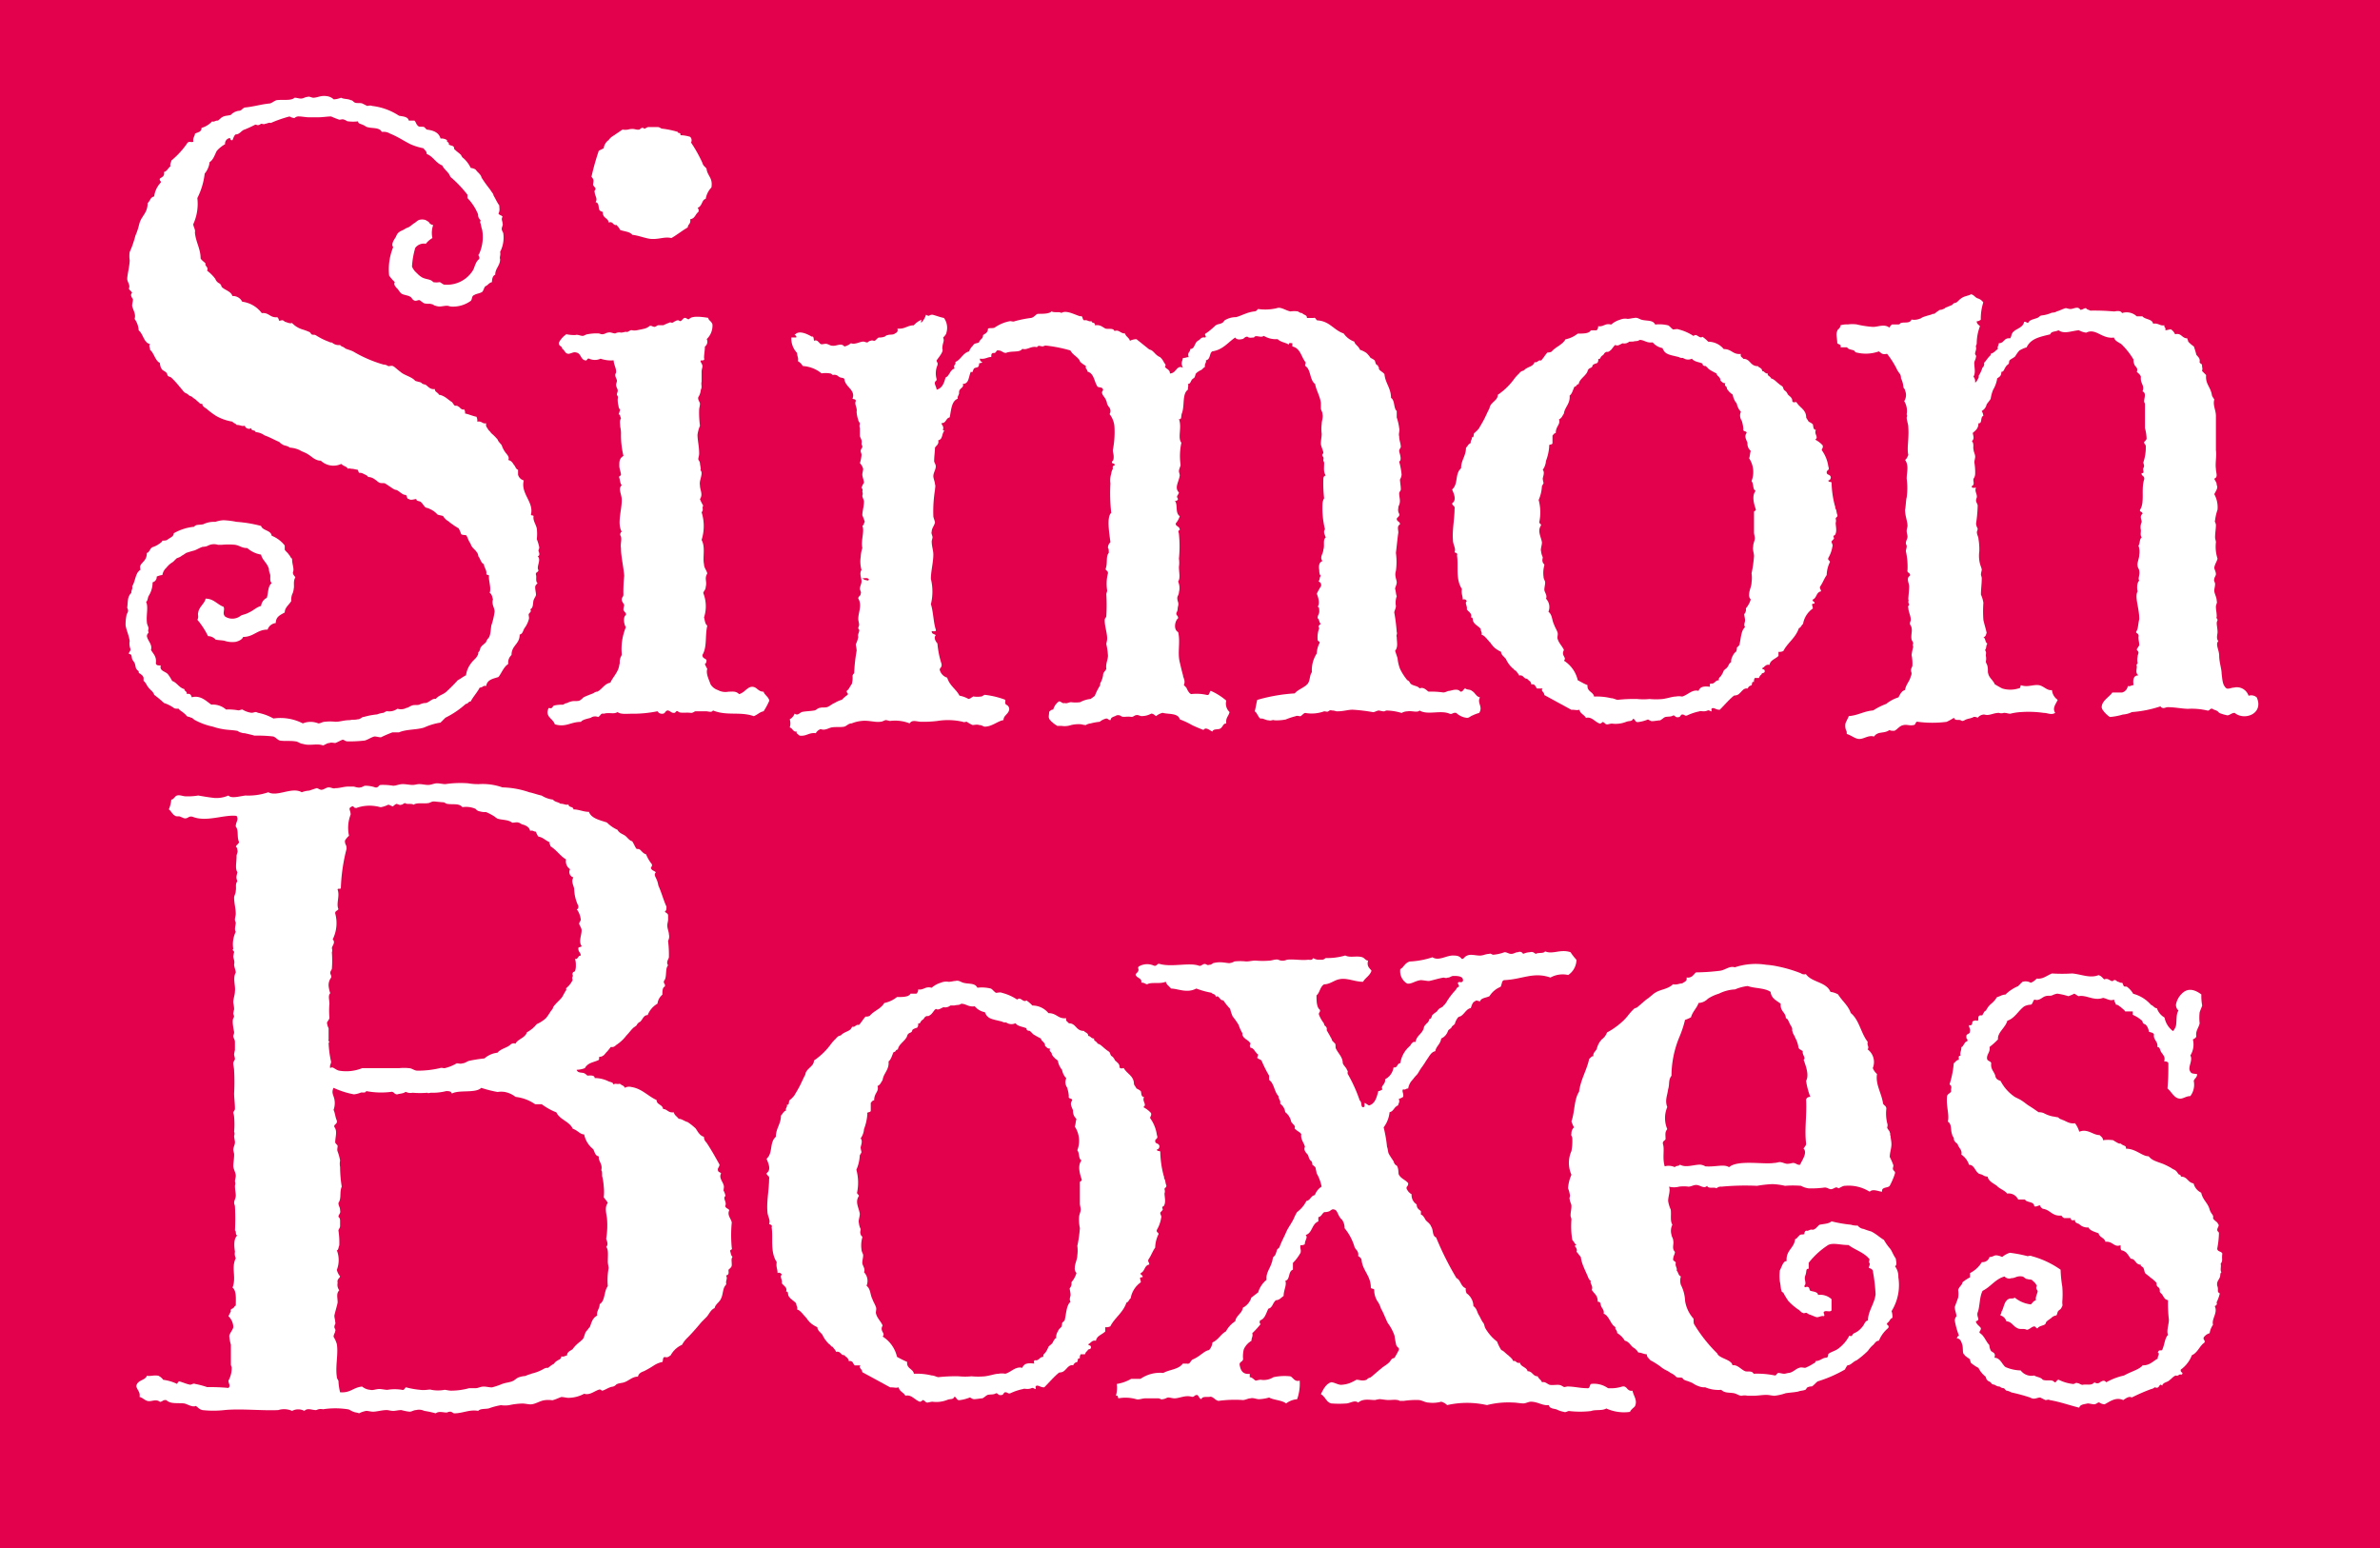 <svg id="Layer_1" data-name="Layer 1" xmlns="http://www.w3.org/2000/svg" viewBox="0 0 172.112 111.952">
  <defs>
    <style>
      .cls-1 {
        fill: #e3004d;
      }

      .cls-2 {
        fill: #fff;
      }
    </style>
  </defs>
  <title>logo5</title>
  <rect class="cls-1" width="172.112" height="111.952"/>
  <path class="cls-2" d="M144.372,162.429a1.6,1.6,0,0,0-.473.412.789.789,0,0,0-.767.295,6.022,6.022,0,0,0-.236,1.357,1.249,1.249,0,0,0,.354.473,1.6,1.6,0,0,0,.354.295c.295.177.649.118.826.354a1.25,1.25,0,0,0,.473,0c.118.06.177.119.295.178a2.2,2.2,0,0,0,2.124-1.062c.118-.236.177-.59.413-.768.118-.176-.118-.295,0-.354a2.97,2.97,0,0,0,.236-1.77c-.06-.178-.06-.236-.118-.473-.06-.059,0-.177,0-.236a.488.488,0,0,1-.178-.412,3.671,3.671,0,0,0-.767-1.181V159.3a8.461,8.461,0,0,0-1.239-1.3c-.118-.354-.413-.473-.59-.826-.472-.177-.649-.648-1.121-.826,0-.236-.177-.295-.236-.413a4.417,4.417,0,0,1-.944-.295c-.472-.235-.885-.53-1.475-.767a.878.878,0,0,0-.59-.118c-.178-.354-.708-.236-1.062-.354-.059,0-.177-.117-.354-.177-.118-.06-.3-.06-.3-.235a2.863,2.863,0,0,1-.708,0c-.117,0-.117-.06-.295-.119-.118-.059-.235,0-.354,0a6.068,6.068,0,0,1-.59-.235c-.3,0-.591.059-.886.059H135.4c-.178,0-.473-.059-.649-.059a.431.431,0,0,0-.354.118.847.847,0,0,1-.354-.118,9.128,9.128,0,0,0-1.357.472c-.118-.059-.295.059-.413.059-.059.06-.177,0-.295,0-.235.178-.295.06-.413.06a8.283,8.283,0,0,1-.767.354c-.236.059-.354.354-.649.354-.118.059-.177.295-.235.413-.236.06-.06-.235-.3-.118a.4.4,0,0,0-.235.413,2.329,2.329,0,0,0-.591.472c-.117.178-.235.649-.53.826a1.535,1.535,0,0,1-.354.826,5.2,5.2,0,0,1-.531,1.771,3.538,3.538,0,0,1-.295,1.888c0,.178.178.414.118.59.06.709.413,1.181.413,1.889.059.118.236.236.354.354-.06.236.235.236.117.531a2.824,2.824,0,0,1,.591.591.586.586,0,0,0,.235.295c.236.118.178.235.236.295.236.235.649.295.768.649a.752.752,0,0,1,.708.412,2.1,2.1,0,0,1,1.416.826c.53-.059.59.354,1.121.295a.368.368,0,0,1,.118.236c.059.059.235-.059.295,0,.059,0,.118.118.235.118.118.06.354.118.413.06a1.7,1.7,0,0,0,.768.472,4.279,4.279,0,0,1,.472.177c.06,0,.118.118.177.178.118.059.178,0,.3.059a4.73,4.73,0,0,0,.943.472.445.445,0,0,0,.236.06.714.714,0,0,0,.59.177c.06.118.236.118.354.235.059.06.354.119.59.236a9.339,9.339,0,0,0,2.184.944.635.635,0,0,1,.354.118c.118,0,.236-.059.354,0s.354.295.53.413c.236.235.826.354,1.063.649.177.059.236.059.413.117.177.178.295.118.354.178.118.059.3.354.649.295,0,.236.236.236.295.412.413.06.649.354.944.531.059.06.118.178.177.236s.178,0,.236.059c.177.06.236.295.472.236a.439.439,0,0,1,.06.295c.295.06.531.178.826.236a.643.643,0,0,1,.059.354c.354-.059.354.178.649.119-.06.235.059.295.118.412s.177.178.235.295a3.6,3.6,0,0,1,.473.473c.059.177.177.236.295.413a1.774,1.774,0,0,0,.235.472c.118.178.354.354.236.59.236.06.295.178.413.354.118.118.118.295.295.354v.354a.583.583,0,0,0,.413.413c-.236.944.708,1.534.531,2.419-.06.178.177.059.177.178-.059.295.177.59.236.885a3.363,3.363,0,0,1,0,.768,3.175,3.175,0,0,1,.177.59c0,.117-.059.177-.059.235s.177.354-.06.413c.295.236-.118.768.06,1,0,.176-.236.117-.178.354.06.117-.059.473.118.59-.118.118-.177.178-.177.295,0,.178.059.413.059.531s-.117.236-.177.413c-.059.235,0,.531-.236.649.118.177-.059.236-.117.354,0,.178.059.236,0,.413a1.883,1.883,0,0,1-.295.591c-.118.176-.118.412-.354.471,0,.709-.59.768-.59,1.476a.737.737,0,0,0-.236.649c-.354.236-.472.648-.708.943-.354.119-.826.178-.885.65-.236-.06-.236.117-.473.117-.177.354-.472.649-.648,1-.178,0-.178.176-.354.176a6.491,6.491,0,0,1-1.475,1l-.354.354a4.489,4.489,0,0,0-1.18.354c-.531.177-1.3.118-1.829.354h-.473a8.56,8.56,0,0,0-.826.354c-.177,0-.295-.059-.472-.059-.236.059-.472.235-.708.295a9.206,9.206,0,0,1-1.239.059c-.177,0-.236-.118-.354-.118-.177.06-.354.177-.53.236-.118,0-.295-.06-.413,0-.178,0-.295.118-.473.177-.472-.177-.943.059-1.475-.118-.177,0-.354-.177-.531-.177-.354-.059-.767,0-1.121-.059-.177-.06-.295-.236-.472-.295a9.915,9.915,0,0,0-1.357-.06c-.177-.06-.472-.118-.708-.177a.644.644,0,0,1-.295-.059c-.118,0-.178-.119-.295-.119-.354-.059-.708-.059-1-.117a4.09,4.09,0,0,1-.708-.178,4.874,4.874,0,0,1-1.3-.472c-.118-.06-.177-.177-.295-.177-.059-.059-.236-.059-.295-.118-.236-.295-.472-.354-.59-.531-.178,0-.295,0-.354-.06a2.669,2.669,0,0,0-.708-.354,7.544,7.544,0,0,0-.708-.59c-.059-.236-.295-.354-.413-.531-.118-.117-.177-.354-.354-.473v-.235c-.06-.177-.178-.235-.354-.354.059-.117-.118-.177-.177-.295s-.06-.295-.118-.412-.177-.236-.177-.295c-.06-.178,0-.354-.236-.354,0-.177.118-.177.118-.354a1.1,1.1,0,0,1-.06-.59c-.059-.413-.235-.768-.295-1.121a3.087,3.087,0,0,1,.06-.708c0-.118.118-.235.118-.354s-.06-.177-.06-.235c.06-.472,0-.767.295-1.062,0-.235.118-.295.06-.472.235-.354.235-1,.59-1.18,0-.236-.06-.236.059-.414.178-.236.413-.354.413-.826.177,0,.236-.354.413-.412a1.761,1.761,0,0,0,.473-.236c.177-.118.235-.178.235-.236.06,0,.295,0,.354-.059.235-.178.472-.236.472-.473a3.631,3.631,0,0,1,1.476-.472c.118-.177.295-.118.648-.177a1.8,1.8,0,0,1,.886-.178,2.108,2.108,0,0,1,.59-.117,5.934,5.934,0,0,1,.944.117,9.379,9.379,0,0,1,1.77.295c.118.354.708.295.768.709a2.223,2.223,0,0,1,.944.707v.3c.059.118.235.235.295.354.117.117.117.235.235.295,0,.472.178.707.06,1,0,.178.118.236.177.354-.177.3-.059.591-.118.826a1.084,1.084,0,0,1-.118.413,1.16,1.16,0,0,0-.059.473c-.177.295-.472.472-.472.826-.3.176-.649.295-.649.767a.7.7,0,0,0-.59.472c-.768,0-1,.531-1.771.531-.059.177-.295.295-.531.354a1.8,1.8,0,0,1-.767-.059c-.118-.059-.649-.059-.708-.118a.721.721,0,0,0-.531-.235,5.809,5.809,0,0,0-.768-1.181c.118-.235,0-.354.06-.53.059-.414.472-.65.531-1,.59,0,.825.413,1.3.59.118.236-.118.473.118.709a.976.976,0,0,0,1.121-.06c.059-.06.413-.118.59-.235.295-.119.59-.414.885-.473a.748.748,0,0,1,.413-.59c.118-.354.06-.826.354-1.062-.178-.177-.06-.473-.118-.648-.118-.295-.06-.414-.118-.473-.118-.354-.472-.59-.531-.943a1.987,1.987,0,0,1-1-.473c-.413,0-.531-.178-.885-.236a5.04,5.04,0,0,0-.944,0h-.295a.934.934,0,0,0-.708.059c-.236.119-.413.06-.473.119-.177.059-.354.177-.53.235-.236.06-.413.118-.591.177-.235.178-.295.178-.354.236-.177.118-.295.118-.354.178l-.235.235a1.59,1.59,0,0,0-.473.413.9.9,0,0,0-.295.531,1.515,1.515,0,0,0-.413.117.394.394,0,0,1-.295.414,1.832,1.832,0,0,1-.295,1c-.059.118-.059.354-.177.413.177.354,0,.943.059,1.475,0,.178.118.295.118.473-.059.177,0,.177,0,.295a.306.306,0,0,0-.118.236c.06.354.413.59.295,1,.178.3.413.473.354.945,0,.176.177.176.354.176-.117.414.354.414.531.65a3.3,3.3,0,0,1,.295.471c.354.119.473.473.886.591,0,.177.177.118.177.354.236-.06.295.059.354.235.649-.177,1.063.3,1.417.531a1.437,1.437,0,0,1,1.062.354,3.87,3.87,0,0,1,.885.059c.118,0,.178-.059.3-.059a1.665,1.665,0,0,0,.648.235c.236,0,.236-.118.473,0a3.662,3.662,0,0,1,1.121.413,3.544,3.544,0,0,1,2.124.354,1.483,1.483,0,0,1,1.121,0c.177,0,.295-.117.472-.117a3.352,3.352,0,0,1,.768,0c.354,0,.59-.118,1.062-.118.178-.06.295,0,.531-.06.236,0,.295-.176.472-.176a5.2,5.2,0,0,1,.944-.178,1.842,1.842,0,0,1,.473-.118.848.848,0,0,1,.235-.118,1,1,0,0,0,.768-.177.827.827,0,0,0,.648-.06c.118,0,.236-.117.413-.176s.354,0,.531-.06a1.013,1.013,0,0,1,.472-.118c.236-.059.473-.354.709-.295.177-.236.472-.295.708-.473a12.389,12.389,0,0,0,.885-.885c.236-.117.354-.236.59-.354a1.753,1.753,0,0,1,.295-.768c.236-.354.413-.412.531-.648a.358.358,0,0,0,.059-.236c.178-.178.118-.295.178-.354.059-.119.235-.236.354-.354.06-.06.06-.177.178-.295.177-.177.177-.531.235-.944a4.948,4.948,0,0,0,.236-1c0-.295-.236-.531-.118-.886-.059-.176-.059-.354-.236-.472.118-.354-.059-.767-.059-1.181.059-.176-.236-.059-.177-.235,0-.295-.178-.413-.178-.649-.235-.117-.235-.354-.413-.59a.453.453,0,0,0-.117-.295c-.06-.118-.236-.236-.354-.413-.059-.06-.059-.177-.118-.235-.177-.295-.177-.414-.235-.473,0-.177-.3-.059-.413-.177a2.843,2.843,0,0,0-.178-.413,5.927,5.927,0,0,1-.767-.531.965.965,0,0,1-.354-.354c-.117-.06-.295-.06-.413-.119a1.535,1.535,0,0,0-.59-.412c-.059-.059-.236-.059-.295-.118-.118-.118-.177-.236-.295-.354s-.354-.059-.354-.236c-.117,0-.413.119-.53,0-.178,0-.118-.235-.236-.295-.236,0-.413-.235-.649-.354a.621.621,0,0,1-.295-.118l-.531-.354c-.117-.059-.295,0-.413-.059-.177-.059-.413-.412-.825-.412-.06-.119-.236-.178-.354-.236a.438.438,0,0,0-.295-.06c-.06-.06-.06-.177-.118-.235-.118,0-.295-.06-.354-.06-.178,0-.236-.06-.354,0-.059-.177-.295-.177-.472-.354a1.33,1.33,0,0,1-1.476-.235c-.413,0-.649-.3-.944-.472-.177-.119-.413-.178-.59-.295a2.019,2.019,0,0,0-.708-.178c-.236-.177-.413-.118-.531-.236-.059,0-.177-.117-.235-.177-.3-.118-.709-.354-1.062-.472a1.236,1.236,0,0,0-.649-.236c0-.177-.354-.059-.295-.295A.326.326,0,0,1,130.8,176c-.236.06-.295-.059-.59-.059-.06-.117-.236-.117-.295-.236a3.485,3.485,0,0,1-1.181-.412,5.576,5.576,0,0,1-.708-.531c-.177-.118-.295-.178-.295-.354-.177.059-.236-.119-.354-.178a1.3,1.3,0,0,0-.295-.236c-.177-.177-.235-.117-.295-.177-.177-.177-.295-.177-.354-.235-.118-.119-.236-.295-.354-.414a5.9,5.9,0,0,0-.59-.648c-.06-.059-.177-.059-.236-.118s-.059-.177-.118-.235c-.177-.178-.295-.119-.413-.414a1.193,1.193,0,0,1-.059-.295c-.354-.177-.413-.708-.708-.943,0-.178-.118-.295,0-.414-.472-.117-.472-.707-.826-1a1.512,1.512,0,0,0-.295-.826c.118-.354-.118-.649-.177-.945,0-.176.059-.295.059-.471-.059-.119-.236-.3-.059-.473-.06-.118-.178-.178-.236-.295.118-.295-.118-.473-.118-.708,0-.3.177-.944.177-1.357a1.979,1.979,0,0,1,0-.59,5.84,5.84,0,0,0,.236-.591c.059-.176.118-.354.177-.59a4.008,4.008,0,0,0,.178-.472c.059-.177.117-.472.177-.59.177-.413.531-.649.531-1.3.177-.119.177-.414.472-.473a1.777,1.777,0,0,1,.472-1c.06-.118-.117-.118-.059-.295.177-.118.354-.177.295-.472.236-.06.295-.295.472-.414-.059-.176.06-.295.06-.412a6.054,6.054,0,0,0,1.18-1.3c.178-.117.178,0,.413-.059-.059-.295.118-.413.118-.59.236-.118.472-.118.472-.414a1.687,1.687,0,0,0,.768-.471c.177.059.177-.06.413-.06.118-.06.236-.236.413-.295.118-.06.354-.06.531-.118a.936.936,0,0,1,.59-.295c.177,0,.236-.178.413-.236.648-.059,1.18-.236,1.829-.295.177-.059.295-.177.472-.236.473-.059,1.063.06,1.3-.177.177,0,.295.06.472.06s.295-.119.472-.119c.118-.059.295.06.413.06.295,0,.531-.177.944-.118a.877.877,0,0,1,.531.236,1.714,1.714,0,0,0,.531-.118c.235.118.472.06.708.177.118,0,.177.118.295.178.177.059.354,0,.531.059l.354.178c.06,0,.236-.06.354,0a4.475,4.475,0,0,1,1.947.707c.295.06.648.06.708.354h.413c.117.118.117.295.295.413.059.059.295,0,.413.059l.177.178c.531.059.885.235,1,.648a.708.708,0,0,1,.472.118c-.059.177.178.118.118.295.118.118.236.06.354.177.059.06,0,.178.118.236.118.118.295.236.413.354.117.236.177.236.177.236a2.25,2.25,0,0,1,.531.709.841.841,0,0,1,.354.117c.118.178.236.236.354.413.059.06.059.177.118.236.295.472.53.708.708,1a.452.452,0,0,1,.118.236c.117.177.235.472.412.708,0,.235.06.354-.059.59.059.118.236.118.295.235-.118.178,0,.3,0,.473.06.118-.059.236-.059.413,0,.118.118.235.118.354a2.243,2.243,0,0,1-.236,1.3c.059.235-.06.354,0,.53,0,.473-.354.65-.354,1.121-.177.06-.235.3-.235.531-.236.06-.295.236-.473.295-.118.119-.118.295-.235.414-.178.117-.413.117-.591.235-.177.06-.117.3-.235.413a2.178,2.178,0,0,1-1.357.413c-.177,0-.236-.06-.354-.06-.295,0-.53.119-.825,0-.118,0-.178-.117-.3-.117-.177-.059-.295,0-.53-.059-.118-.06-.236-.178-.354-.236-.118,0-.295.117-.413,0-.118-.059-.118-.178-.236-.236-.177-.118-.472-.118-.648-.236a1.274,1.274,0,0,1-.236-.295c-.177-.177-.354-.354-.236-.531a2.876,2.876,0,0,1-.412-.472,4.257,4.257,0,0,1,.295-2.065c-.178-.177.059-.531.177-.708.059-.118.118-.295.236-.354.117-.117.235-.117.413-.235s.295-.118.354-.177c.177-.118.295-.236.413-.295a2.251,2.251,0,0,1,.236-.178.817.817,0,0,1,.53,0c.06.06.236.118.236.178a.406.406,0,0,0,.295.177A1.715,1.715,0,0,0,144.372,162.429Z" transform="translate(-113.102 -145.214)"/>
  <path class="cls-2" d="M164.076,170.277c0,.295-.06.531-.06.826.06.177-.059.177-.235.177-.06.118.118.235.118.413,0,.117-.06.236-.06.413v.708c-.059.236.06.354-.059.59a1.123,1.123,0,0,1-.178.531c-.059.177.118.354.118.473,0,.176-.059.295-.059.471a7.067,7.067,0,0,0,.059,1.121,2.688,2.688,0,0,0-.177.65c0,.412.118.825.118,1.356,0,.177-.06.295-.06.413,0,.059.118.177.118.295,0,.059.06.354.06.413-.06.118.059.118.059.295,0,.3-.177.591-.118.886,0,.354.236.648,0,1a3.513,3.513,0,0,0,.236.473c-.118.178.059.295-.118.473a3.3,3.3,0,0,1,0,2.006c.295.531.06,1.238.177,1.77,0,.236.178.414.236.649-.236.413,0,.531-.118,1,0,.178-.118.236-.177.413a2.583,2.583,0,0,1,.059,1.771c.06.177.06.472.236.59-.177.768,0,1.534-.354,2.124,0,.236.177.236.295.354,0,.117,0,.236-.118.295a1.94,1.94,0,0,0,.177.354c-.118.354.118.768.236,1.121a.992.992,0,0,0,.531.414,1.13,1.13,0,0,0,.767.117c.295,0,.531-.059.768.178.412-.119.59-.531.943-.531s.413.354.826.354c.06.236.354.354.413.649a4.951,4.951,0,0,1-.413.767c-.295.06-.413.236-.708.354-1-.354-1.947,0-2.95-.413-.118.177-.295.059-.531.059h-.708c-.118,0-.177.118-.354.118-.354-.059-.826.06-.944-.118-.177-.059-.118.118-.295.118s-.236-.118-.413-.177c-.236,0-.177.236-.413.236a.358.358,0,0,1-.354-.178,8.916,8.916,0,0,1-1.888.178c-.354,0-.768.059-1-.118-.295.177-.591,0-1,.118-.235-.06-.235.177-.412.236a.552.552,0,0,0-.531.059c-.178.059-.59.117-.708.295-.768,0-1.062.413-1.889.177-.118-.413-.708-.53-.472-1.121,0-.118.177,0,.235-.06.06,0,.118-.176.178-.176a2.394,2.394,0,0,1,.648-.06c.118-.06.178-.118.295-.118a1,1,0,0,1,.3-.117c.177-.06.413,0,.59-.06a1.044,1.044,0,0,0,.295-.236c.236-.118.413-.177.708-.295.177-.118.236-.118.295-.118.354-.177.531-.59.944-.648.177-.414.59-.768.648-1.3.06-.117,0-.295.06-.412,0-.119.118-.236.118-.354a4.1,4.1,0,0,1,.295-1.947c-.118-.177-.236-.708,0-.886.059-.176-.177-.235-.177-.412a2.543,2.543,0,0,1,.059-.295c-.059-.178-.177-.236-.177-.414s.118-.176.118-.354a10.8,10.8,0,0,1,.059-1.357c-.059-.708-.236-1.416-.236-2.006-.059-.354.118-.708-.059-.944,0-.118.059-.235.118-.235-.354-.59,0-1.535,0-2.3,0-.413-.295-.826,0-1.062-.118-.119-.118-.354-.178-.531s.118-.118.118-.236c0-.178-.118-.413-.118-.648,0-.3,0-.531.3-.709a6.411,6.411,0,0,1-.178-1.652,2.25,2.25,0,0,0-.059-.472c0-.235-.06-.413.059-.59-.059-.118-.059-.295-.177-.295.059-.06.059-.236.118-.3-.06-.117-.118-.176-.118-.295a1.637,1.637,0,0,1-.059-.53c.059-.177-.06-.236-.06-.3,0-.117.06-.176.06-.295s-.118-.235-.118-.412c0-.118.059-.178.059-.295s-.118-.236-.118-.414c0-.117.06-.117.06-.235,0-.3-.177-.531-.177-.826a2.3,2.3,0,0,1-.944-.118,1,1,0,0,1-.826,0c-.177-.059-.118.178-.295.118-.295-.06-.295-.413-.531-.531-.295-.118-.354,0-.649.06-.295,0-.295-.295-.472-.354,0-.235-.295-.177-.236-.472a1.659,1.659,0,0,1,.531-.59,2.919,2.919,0,0,0,.649.059c.177-.059.354.059.531.059.117,0,.235-.117.354-.117a3.338,3.338,0,0,1,.768-.06c.117,0,.177.06.295.06.177,0,.295-.119.413-.119.177-.059.354.06.53.06a.579.579,0,0,1,.413-.06c.118,0,.295-.059.354-.059.177.059.236-.117.413-.117a.971.971,0,0,0,.413,0c.59-.119.648-.119.885-.3.118-.059.236.06.354.06s.177-.118.295-.118h.354a2.792,2.792,0,0,1,.413-.177c.06-.06.177,0,.236,0,.295-.178.413-.236.531-.119.177,0,.177-.176.354-.235.178,0,.236.177.354.06.235-.236,1-.119,1.356-.06,0,.177.236.235.3.472a1.343,1.343,0,0,1-.413,1.063A.432.432,0,0,1,164.076,170.277Zm-1-14.752A9.915,9.915,0,0,1,163.9,157c.059.235.235.295.295.413.059.531.472.648.354,1.357a1.563,1.563,0,0,0-.413.826c-.295.059-.235.53-.59.648a.259.259,0,0,1,.059.295c-.235.178-.235.473-.59.531.06.354-.177.354-.177.59-.413.236-.768.531-1.181.768-.53-.118-.885.117-1.533.059-.413-.059-.826-.236-1.3-.295-.177-.236-.59-.236-.885-.354-.06-.178-.177-.236-.236-.354-.295.06-.235-.295-.59-.177,0-.236-.236-.295-.354-.473a.444.444,0,0,1-.059-.295.453.453,0,0,1-.236-.117c-.117-.178,0-.531-.295-.591.178-.235-.059-.472-.059-.708-.06-.118.059-.177.059-.236,0-.117-.118-.177-.177-.295,0-.236.118-.354-.118-.59a17.763,17.763,0,0,1,.531-1.889l.354-.177a.853.853,0,0,1,.354-.59,1.125,1.125,0,0,1,.413-.354c.059-.059.531-.354.59-.412a.971.971,0,0,0,.413,0c.473-.119.531.059.826,0,.236-.236.295-.06.354-.06s.177-.118.295-.118h.648c.178,0,.236.118.354.118a6.311,6.311,0,0,1,1.121.236c-.06.118.236,0,.177.235a2.51,2.51,0,0,1,.708.119A.348.348,0,0,1,163.073,155.525Z" transform="translate(-113.102 -145.214)"/>
  <path class="cls-2" d="M220.07,196.77a2.508,2.508,0,0,0-.472.177c-.177.06-.236.178-.413.178a1.322,1.322,0,0,1-.768-.354c-.235-.059-.295.118-.472.06-.649-.295-1.593.117-2.184-.236-.177.177-.53,0-.885.059a.859.859,0,0,0-.413.118,3.925,3.925,0,0,0-1.062-.177c-.118,0-.118.059-.236.059s-.295-.059-.355-.059c-.117,0-.295.118-.413.118a12.417,12.417,0,0,0-1.475-.177c-.354,0-.649.117-1.121.117-.118,0-.177-.059-.354-.059-.235-.059-.235.059-.295.059-.059.06-.177,0-.295,0a2.616,2.616,0,0,1-1.357.118c-.117,0-.235.177-.354.236-.118,0-.236-.06-.354,0a5.019,5.019,0,0,0-.708.235,3.341,3.341,0,0,1-.826.06c-.117-.06-.235.06-.413,0-.235,0-.413-.177-.59-.118-.177-.117-.236-.413-.413-.531.06-.236.118-.59.177-.826a12.4,12.4,0,0,1,2.715-.472c.236-.295.708-.413.944-.708.177-.236.117-.59.295-.826a2.2,2.2,0,0,1,.354-1.357,1.726,1.726,0,0,1,.178-.707c.117-.178-.118-.119-.118-.3a1.868,1.868,0,0,1,.118-.825c-.118-.119,0-.236.117-.3-.117-.059-.117-.354-.235-.413,0-.236.118-.295.118-.472s0-.354-.118-.354c.177-.236.059-.648-.06-.943a4.3,4.3,0,0,1,.295-.531.26.26,0,0,0-.177-.354c.118-.119.06-.3.177-.414-.117-.059-.117-.354-.117-.412-.06-.3,0-.591.235-.65-.235-.295.06-.53.06-.825.118-.3-.06-.708.177-.886-.118-.295-.177-.412-.059-.59a6.393,6.393,0,0,1-.178-1.829.859.859,0,0,1,.118-.413,9.048,9.048,0,0,1-.059-1.3c0-.177,0-.295.177-.354-.177-.236-.118-.531-.118-.885,0-.118-.059-.118-.059-.236.059-.236-.06-.236-.06-.295-.059-.117.06-.117.06-.236s-.178-.472-.178-.648c0-.236.06-.473.06-.708a2.816,2.816,0,0,1,0-.708c0-.236.118-.473.059-.708,0-.177-.118-.3-.118-.413v-.413c-.059-.472-.354-.944-.413-1.357-.413-.295-.295-1.062-.708-1.3-.059-.118.06-.178,0-.295-.295-.354-.354-1-.943-1.121v-.236c-.118,0-.295-.059-.236.118-.236-.177-.59-.177-.826-.413a1.683,1.683,0,0,1-1-.236c-.236.178-.59-.117-.708.118-.177,0-.354.06-.473-.06-.235,0-.235.178-.413.178-.235.059-.412,0-.472-.118-.531.354-.885.886-1.652,1-.235.118-.118.59-.472.649.059.177-.118.235-.06.472-.117.059-.177.178-.295.236a1.235,1.235,0,0,0-.354.236c-.06.059-.06.295-.177.354-.236.118-.178.413-.413.413.059.177,0,.118,0,.413-.413.295-.236,1.063-.413,1.652-.118.236,0,.531-.236.473.236.59-.118,1.356.177,1.711a4.551,4.551,0,0,0-.059,1.593c0,.118-.118.295-.118.472,0,.059.059.236.059.295-.059.473-.413.886-.059,1.24-.059.235-.236.235-.059.471-.06.06-.06.178-.236.119.236.295,0,.885.354,1.121a1.551,1.551,0,0,1-.295.531c0,.235.295.176.295.471-.177.06-.059.178-.059.3a8.859,8.859,0,0,1,0,1.771,1.979,1.979,0,0,1,0,.59c0,.412.118.826-.059,1.063a1.156,1.156,0,0,1,.059.767c0,.177-.118.295-.118.413,0,.295.118.295.06.59-.06.177,0,.295-.118.473-.06.235.118.176.118.412-.236.178-.354.826,0,1,.177.707-.06,1.475.117,2.183.06.235.118.531.236.944,0,.117.06.177.06.236a.573.573,0,0,1,0,.472l.177.177c.059.118.177.413.354.473a3.282,3.282,0,0,1,1.121.059c.236.059.178-.236.295-.295a4.474,4.474,0,0,1,1.121.708.84.84,0,0,0,.236.826c-.059.295-.295.413-.236.825-.235,0-.235.236-.412.354-.118.118-.531,0-.591.236-.235-.118-.472-.354-.648-.118-.295-.118-.591-.236-.826-.354a5.868,5.868,0,0,0-.886-.414c-.117-.472-.825-.354-1.238-.472a1.191,1.191,0,0,0-.473.236c-.118-.06-.177-.177-.354-.177a1.411,1.411,0,0,1-.708.177c-.118,0-.236-.118-.413-.06-.06,0-.178.119-.295.119-.413-.06-.591.059-.768-.06a.35.35,0,0,0-.413,0c-.354.118-.295.177-.354.295-.118,0-.178-.118-.3-.118a1.18,1.18,0,0,0-.472.236,3.9,3.9,0,0,0-.649.117.836.836,0,0,0-.354.119c-.177,0-.295-.06-.413-.06a2.4,2.4,0,0,0-.649.06,1.461,1.461,0,0,1-.708.059h-.295c-.118-.059-.531-.354-.59-.531-.06-.117,0-.295,0-.472a.366.366,0,0,1,.295-.177,1.077,1.077,0,0,1,.413-.59c.177,0,.236.176.413.117.177.059.295-.059.472-.059a2.4,2.4,0,0,0,.649,0,2.017,2.017,0,0,1,.767-.236c.06-.059.178-.118.3-.236a3.818,3.818,0,0,1,.354-.707c.059-.119,0-.178.059-.236a1.871,1.871,0,0,0,.178-.531c0-.236.177-.295.235-.473-.059-.354.118-.648.118-.943a4.575,4.575,0,0,0-.118-.826c0-.118.06-.236.06-.413,0-.413-.177-.886-.177-1.3,0-.236.117-.178.117-.354a13.171,13.171,0,0,0,0-1.534c0-.118.06-.177.06-.295a3.016,3.016,0,0,1,.059-1.239c0-.177-.118-.177-.177-.295.177-.472,0-.886.236-1.181,0-.177,0-.295-.06-.354a.535.535,0,0,1,.178-.413c-.06-.531-.3-1.829.059-2.124a12.6,12.6,0,0,1-.059-2.125,1.585,1.585,0,0,1,.059-.707.829.829,0,0,1,.118-.354c0-.06-.06-.235.118-.235.059-.236-.236-.06-.178-.3.118-.059.118-.235.118-.354,0-.176-.059-.295-.059-.471a6.752,6.752,0,0,0,.118-1.652,1.672,1.672,0,0,0-.354-.944.439.439,0,0,0-.059-.531c-.178-.235-.118-.354-.178-.413-.059-.236-.235-.354-.295-.531s.06-.177.06-.295c-.06-.236-.354-.117-.413-.236-.236-.354-.236-.943-.708-1.062,0-.177-.178-.177-.118-.413a2.576,2.576,0,0,1-.413-.295c-.118-.354-.531-.473-.708-.826a10.407,10.407,0,0,0-1.771-.354c-.118,0-.177.059-.235.059-.178,0-.3-.118-.413.059-.413-.117-.708.236-1.062.118-.177.295-.767.118-1.18.295-.236,0-.3-.177-.531-.177-.236-.059-.118.236-.413.177-.118.06-.118.118-.118.295-.295,0-.413.177-.826.118,0,.118.059.236.177.236-.059.117-.177.059-.235.117a.352.352,0,0,1-.06.236c-.059.059-.235.059-.295.118-.118.118-.059.354-.236.236-.177.354-.117.885-.59.885.118.236-.177.3-.235.472-.06.06,0,.236-.06.295,0,.06-.118.178-.059.3-.473.177-.473.825-.591,1.356-.295.06-.235.414-.59.414,0,.117.118.176.118.295.059.059-.118.295.118.235-.236.177-.118.649-.472.708.059.295-.118.354-.236.531,0,.295-.06.59-.06,1,.06.177.118.236.118.354,0,.236-.177.472-.177.708,0,.177.118.413.118.59.059.118,0,.295,0,.413a9.826,9.826,0,0,0-.118,1.889c0,.117.118.354.118.472-.06.235-.236.413-.236.649-.059.117.06.295.06.412,0,.06-.06.236-.06.295,0,.354.118.649.118.945,0,.59-.177,1.18-.177,1.77a3.849,3.849,0,0,1,0,1.829c.177.531.177,1.3.354,1.829.06.178-.177.118-.295.118,0,.235.177.177.295.295-.177.177,0,.472.118.591a6.591,6.591,0,0,0,.295,1.475c.06.295-.177.295-.118.472a.8.8,0,0,0,.531.531c.177.591.649.826.886,1.3a2.125,2.125,0,0,1,.648.236c.118,0,.236-.118.354-.177a1.946,1.946,0,0,0,.59,0c.059,0,.177-.118.236-.118a6.029,6.029,0,0,1,1.475.354c.06.119-.059.178.06.354a.34.34,0,0,1,.235.354c-.059.354-.413.412-.413.767-.413.06-.826.472-1.356.472-.118,0-.178-.117-.413-.117-.118-.06-.354,0-.473,0a2.66,2.66,0,0,1-.413-.236c-.118,0-.177.059-.295,0a4.77,4.77,0,0,0-1.829-.059,8.366,8.366,0,0,1-1.18.059c-.295,0-.649-.178-.826.117a2.865,2.865,0,0,0-1.416-.176c-.06,0-.236-.06-.295-.06-.118,0-.236.118-.413.118-.354.059-.826-.118-1.357-.059a2.5,2.5,0,0,0-.708.176c-.236,0-.354.178-.531.236-.295.06-.649,0-.944.06-.235.059-.472.235-.767.118a.606.606,0,0,0-.354.295c-.531-.059-.648.236-1.18.177-.118-.118-.295-.177-.177-.295-.3.06-.3-.236-.531-.295a1.01,1.01,0,0,0,0-.591.788.788,0,0,0,.354-.412c.236.177.354-.06.531-.118.295-.06.649-.06.944-.118.118-.059.236-.178.354-.178.178-.059.354,0,.531-.059s.354-.236.531-.295a2.133,2.133,0,0,1,.531-.236,2.216,2.216,0,0,1,.413-.354c.059-.178-.118-.118-.06-.295.178-.118.236-.354.354-.473a1.654,1.654,0,0,0,.059-.59c0-.117.118-.177.118-.236a11.993,11.993,0,0,1,.177-1.593c0-.177-.059-.354-.059-.472a1.9,1.9,0,0,0,.177-.531c-.059-.178.06-.295.06-.413.059-.118-.06-.118-.06-.235,0-.06.06-.119.06-.236s-.06-.295-.06-.414c0-.471.295-1,0-1.475,0-.177.177-.177.177-.354.06-.118-.059-.236-.059-.354,0-.177.118-.354.118-.53,0-.236-.177-.591,0-.826a2.207,2.207,0,0,1-.06-.945,2.53,2.53,0,0,1,.118-.648c-.118-.531.178-1.239,0-1.594.118-.059.118-.235.178-.295a4.076,4.076,0,0,0-.178-.472c0-.295.118-.649.118-1,0-.118-.118-.295-.118-.413a.406.406,0,0,0,0-.295c.06-.236-.059-.236-.059-.295a1.986,1.986,0,0,1,.177-.354c0-.177-.118-.412-.118-.59,0-.118.06-.295.06-.413a.958.958,0,0,0-.236-.413,2.625,2.625,0,0,0,.118-.59c0-.118-.06-.178-.06-.295s.118-.236.118-.295c0-.118-.059-.118-.059-.236.059-.236-.06-.354-.118-.531v-.59a.41.41,0,0,1,0-.295c0-.118-.118-.178-.118-.295a2.117,2.117,0,0,1-.118-.59c.06-.295-.177-.531-.059-.768,0-.177-.177-.118-.236-.177.236-.649-.531-.826-.59-1.417-.059-.117-.236-.059-.413-.176a.416.416,0,0,0-.413-.119c-.118-.059-.118-.117-.236-.117a1.945,1.945,0,0,0-.59,0,2.36,2.36,0,0,0-1.356-.531.991.991,0,0,0-.354-.354c.059-.236-.059-.354-.059-.591a1.5,1.5,0,0,1-.413-1.121h.354c.06-.177-.236-.177-.059-.235.295-.295.885,0,1.18.176.177-.059.118.236.177.3.236-.118.354.177.473.235s.295-.059.472,0,.236.119.354.119c.295.059.648-.236.885.059a1.174,1.174,0,0,0,.472-.236c.3.118.649-.118.886-.118.118,0,.177.06.295.06.059,0,.118-.118.236-.118.117-.06.177,0,.295,0,.117-.06.177-.177.295-.236a1.144,1.144,0,0,0,.413-.06c.059,0,.118-.117.235-.117.178-.059.413,0,.531-.118.118-.06.236-.118.177-.354.531.06.709-.235,1.181-.235a1.5,1.5,0,0,1,.59-.413c-.059.059-.059.117-.059.236a1.429,1.429,0,0,0,.354-.59c.295.176.177,0,.473,0,.235.059.53.176.825.235a1.212,1.212,0,0,1,.178,1.062c0,.119-.178.295-.236.354.118.295-.059.354-.059.826.117.177-.295.649-.413.826,0,.177.118.118.059.354a1.484,1.484,0,0,0-.059,1c0,.178-.118.119-.118.236-.06.118.118.354.118.531.413-.117.53-.472.648-.885.295-.118.295-.531.649-.649-.118-.295.118-.235.059-.472.413-.178.531-.649,1-.768.059-.236.235-.354.354-.531.118-.059.236-.059.354-.117.059-.236.295-.236.295-.531.177-.118.354-.178.354-.473.236-.059.295,0,.473-.059a2.806,2.806,0,0,1,1.121-.473c.118,0,.235.06.354,0a8.418,8.418,0,0,1,1.181-.235c.235-.06.295-.235.472-.295.413,0,.826,0,1-.177.177.117.59,0,.708.117.354-.235.944.119,1.357.236.236-.059.118.236.295.295.236-.059.295.118.531.059,0,.178.295.06.236.3.412-.06.53.118.767.235.177.06.59-.059.649.178.354-.118.413.177.767.177.06.235.295.295.354.531a1.1,1.1,0,0,1,.472-.118l.885.708c.06.06.178.06.236.118.177.117.295.354.59.472a1.225,1.225,0,0,1,.295.413c.178.178.06.236.06.295.118.178.354.178.354.473.473,0,.473-.649.944-.414-.177-.354-.059-.412,0-.707.236,0,.236-.06.413-.06-.118-.354.118-.354.118-.59.295,0,.295-.354.472-.531.06-.059.178-.118.236-.177a.332.332,0,0,1,.354-.118c.178-.06-.117-.235.06-.295a5.177,5.177,0,0,0,.649-.531c.177-.177.354-.118.53-.235.06,0,.118-.119.178-.178a1.532,1.532,0,0,1,.826-.236c.235-.059.472-.176.648-.235a2.637,2.637,0,0,1,.649-.177c.177,0,.235-.118.295-.178a3.584,3.584,0,0,0,1.357-.059c.295-.118.648.177,1,.236a1.579,1.579,0,0,1,.531,0c.177.117.235.117.295.117.177.178.354.119.354.354h.473c.177-.06.177.177.295.177.885.059,1.18.709,1.888.944a1.586,1.586,0,0,0,.768.59c.059.236.295.3.413.591a1.745,1.745,0,0,1,.472.235,2.282,2.282,0,0,1,.295.354,1.243,1.243,0,0,1,.295.177c.06.118.06.354.236.354,0,.176.118.117.059.235.06.177.295.236.413.413.06.649.473,1,.473,1.711.295.178.177.768.413.944v.472a3.632,3.632,0,0,1,.177.768c.059.177-.06.413,0,.59,0,.295.118.531.118.768,0,.059-.118.177-.118.295s.236.648,0,.767a5.369,5.369,0,0,1,.177.944.825.825,0,0,1-.118.354c0,.178.06.473.06.709,0,.117-.118.177-.118.295,0,.295.118.531,0,.826-.06.177-.06.059-.06.236a.544.544,0,0,0,.06.412c.059.178-.118.236-.177.354,0,.235.235.177.235.413-.235.117-.118.412-.118.59-.059.354-.117,1-.177,1.475a4.776,4.776,0,0,1,0,1.3c-.118.354.06.648.06.826s-.118.354-.118.472c.059.177.059.413.118.531a1.39,1.39,0,0,0-.06.708c0,.177-.118.354-.118.473a13.038,13.038,0,0,1,.178,1.416c.059.117-.06.235,0,.354,0,.354.117.708-.118,1l.177.531a2.905,2.905,0,0,0,.177.767,3.986,3.986,0,0,0,.531.826c.177.059.177.236.295.295.177.119.473.119.59.295.3-.117.473.119.649.236a6.117,6.117,0,0,1,1.063.059c.177,0,.295-.117.472-.117.236-.059.59-.178.768.059.235,0,.177-.177.354-.236.118.119.354.06.472.178.236.117.3.413.591.472C219.894,196.062,220.365,196.3,220.07,196.77Zm-44.431-9.618c.117,0,.295.119.295-.059-.118-.118-.295-.059-.473-.059Z" transform="translate(-113.102 -145.214)"/>
  <path class="cls-2" d="M244.907,177.416c.059.177-.06.235-.06.354a2.625,2.625,0,0,1,.473,1.18c.118.295-.118.236-.118.412,0,.236.236.119.295.355,0,.117-.059.235-.177.235,0,.177.235.06.235.177a7.007,7.007,0,0,0,.236,1.652c.059.118,0,.178.059.236s.06.295.118.412c.06.178-.118.178-.118.3a.457.457,0,0,1,0,.295c0,.235.118.649-.059.885-.177.06-.059.177-.059.236-.06.118-.178.177-.178.235,0,.119.118.236.06.354a2.323,2.323,0,0,1-.295.826c-.06.177.118.177.118.295a2.221,2.221,0,0,0-.236.944c-.177.236-.295.59-.473.826-.059.177.06.177.06.354-.354.06-.295.473-.59.59-.06.178.177.119.118.295-.3,0-.118.119-.118.354a1.7,1.7,0,0,0-.708,1.121c-.118.06-.118.236-.3.3-.235.707-.825,1.062-1.121,1.651a.631.631,0,0,1-.354.06v.295c-.236.236-.59.295-.649.648-.295-.059-.354.178-.53.236,0,.118.177.059.177.177.059.236-.236.118-.236.3-.118.059-.118.117-.177.235h-.295a.439.439,0,0,0-.06.295c-.177-.06-.118.118-.177.236-.236.06-.236.177-.295.235-.295-.059-.413.236-.649.414-.177.117-.295.059-.354.117-.354.295-.649.649-1,1-.3,0-.3-.119-.531-.119-.118.06-.06.119-.06.236-.117,0-.177-.117-.295-.059-.295.118-.472,0-.59.059a3.955,3.955,0,0,0-.885.295c-.178.06-.178-.059-.295-.059-.178-.059-.178.178-.3.178-.295.059-.235-.119-.412-.119-.178.119-.354.06-.591.119-.118.059-.235.176-.354.235-.118,0-.413.06-.59.06-.118,0-.236-.119-.3-.119a2.633,2.633,0,0,1-.648.178c-.295.059-.236-.178-.413-.236-.118.236-.236.118-.531.236a2.039,2.039,0,0,1-1,.117c-.118,0-.295.06-.354.06-.117,0-.177-.118-.295-.177-.059,0-.118.117-.235.117-.354-.117-.591-.53-1-.412-.117-.236-.413-.295-.472-.59-.236.059-.236,0-.59,0l-1.947-1.062c0-.236-.295-.295-.118-.473h-.413c-.118-.117-.118-.354-.413-.295,0-.236-.236-.295-.295-.412-.295,0-.236-.295-.59-.236-.06-.178-.177-.236-.236-.354-.118,0-.118-.118-.236-.177a2.045,2.045,0,0,1-.472-.648c-.118-.178-.354-.3-.354-.531a2.1,2.1,0,0,1-.473-.295,1.921,1.921,0,0,1-.295-.354c-.236-.236-.413-.531-.649-.591.06-.176-.059-.235-.059-.412-.118-.178-.413-.295-.531-.531-.059-.059,0-.354-.177-.295.118-.295-.177-.413-.295-.59.059-.236-.177-.473,0-.59a.216.216,0,0,0-.295-.119c0-.295-.118-.412-.06-.767-.472-.708-.235-1.652-.354-2.419.059-.178-.06-.178-.178-.236.118-.295-.117-.531-.117-.885-.06-.709.117-1.534.117-2.242.06-.236-.177-.236-.177-.413.354-.236.118-.708,0-1,.473-.414.177-1.121.649-1.535,0-.59.354-.885.354-1.475.118-.118.178-.295.354-.354-.06-.178.118-.236.059-.414.178.06.118-.176.178-.295a2.01,2.01,0,0,0,.354-.354c.06-.118.177-.295.236-.413.177-.295.295-.59.472-.944.06-.059.06-.236.118-.295.177-.295.531-.413.531-.768a4.788,4.788,0,0,0,1.121-1.062,2.975,2.975,0,0,1,.413-.472c.177-.236.295-.178.354-.236.295-.295.649-.236.768-.59.235.059.235-.178.472-.118.177-.177.295-.413.473-.591a.446.446,0,0,0,.295-.059c.295-.354.767-.472,1-.885a2.055,2.055,0,0,0,.885-.413c.413,0,.826,0,.944-.235h.413a.351.351,0,0,0,.118-.3c.413.06.472-.235.943-.118a1.693,1.693,0,0,1,.649-.354.924.924,0,0,1,.531-.059c.177,0,.354-.06.472-.06.236-.06.354.06.531.118.413.117.826,0,1,.354a2.628,2.628,0,0,1,.944.06c.118.059.236.235.354.295.117,0,.295-.06.412,0a3.433,3.433,0,0,1,1.063.472c.236-.236.413.236.649.059a2.637,2.637,0,0,1,.413.354,1.455,1.455,0,0,1,1.121.531c.59,0,.648.413,1.239.354-.06.235.117.235.177.354.531,0,.472.531,1.062.531.06.117.3.117.3.354.177,0,.177.178.412.178-.059.177.178.177.236.354.236.059.354.236.59.413.06.06.178.118.236.177s.059.236.177.295c.178.119.178.295.295.354.118.118.236.177.236.413.06.118.177.059.295.059.236.414.708.531.708,1.121.06.119.118.178.178.295a1.357,1.357,0,0,1,.295.178c.059.117,0,.413.235.413-.177.295.236.53-.059.708A1.834,1.834,0,0,1,244.907,177.416Zm-13.984-7.494a.551.551,0,0,1-.473.118c-.177.059-.354.236-.53.118-.178.118-.236.354-.473.472-.059.059-.177,0-.235.059-.118.06-.118.178-.236.236-.177.118-.118.295-.295.236a.438.438,0,0,1-.06.295c-.118.059-.235.059-.354.178,0,.176-.178.176-.236.235-.118.06-.118.236-.177.3-.177.295-.531.471-.59.825-.178,0-.118.177-.3.177-.117.236-.177.531-.354.649.059.591-.354.826-.413,1.3-.118.178-.177.354-.354.414.118.412-.235.471-.235,1-.118,0-.177.119-.236.178v.531c0,.177-.295.059-.236.235a3.591,3.591,0,0,1-.235,1.063,1.25,1.25,0,0,1-.236.649c.177.176,0,.531,0,.648a2.543,2.543,0,0,0,.059.295c0,.059-.059.118-.117.236a2.8,2.8,0,0,1-.236,1,3.423,3.423,0,0,1,.059,1.534c-.059.178.118.178.118.295-.295.413,0,.826.06,1.239,0,.235-.118.472-.06.649a1.172,1.172,0,0,0,.118.412c0,.119-.059.236,0,.354,0,.118.118.118.118.236a2.023,2.023,0,0,0-.06.825c0,.178.118.3.118.414,0,.177-.059.354-.059.531s.236.412.118.648a.876.876,0,0,1,.177.944c.295.235.236.59.413.944.059.177.177.354.236.531.059.117,0,.295,0,.412.059.354.354.59.472.885-.236.414.236.531,0,.768a2.269,2.269,0,0,1,1,1.416c.236.118.413.236.708.354-.059.472.413.472.473.826a4.4,4.4,0,0,1,1.238.118c.178,0,.354.117.473.117a10.976,10.976,0,0,1,1.416-.059,4.42,4.42,0,0,0,.885,0,5.04,5.04,0,0,0,.944,0c.413-.059.708-.177.944-.177a1.245,1.245,0,0,1,.472,0c.413-.118.708-.531,1.181-.413.117-.295.354-.354.826-.295,0-.118-.06-.178.059-.236.295.059.295-.236.59-.236-.059-.177.118-.236.177-.354a1.948,1.948,0,0,0,.178-.354c.118-.118.235-.177.295-.295.118-.235.177-.295.235-.295a.764.764,0,0,1,.118-.472.662.662,0,0,1,.236-.295.648.648,0,0,0,.059-.295l.178-.178c.118-.472.118-1.062.413-1.3-.118-.177,0-.354,0-.472,0-.178-.06-.354-.06-.473a.463.463,0,0,0,.118-.413,1.765,1.765,0,0,0,.354-.649.431.431,0,0,1-.118-.354c0-.295.177-.59.177-.885a2.41,2.41,0,0,0,0-.649,9.015,9.015,0,0,0,.177-1.239c0-.236-.118-.472-.059-.708,0-.235.118-.413.118-.59,0-.118-.06-.295-.06-.413v-1.475c0-.119.178-.06.118-.236-.118-.354-.295-.944,0-1.3-.236-.117-.118-.472-.295-.707a1.8,1.8,0,0,0-.177-1.652c.059-.119.059-.354.118-.531a.809.809,0,0,1-.178-.236.753.753,0,0,1-.059-.354c-.118-.295-.236-.473-.06-.709,0-.177-.295-.059-.235-.295a2.625,2.625,0,0,0-.118-.59.644.644,0,0,1-.059-.648,1.129,1.129,0,0,1-.3-.59,1.323,1.323,0,0,1-.295-.65,1.374,1.374,0,0,1-.413-.412c0-.236-.235-.178-.117-.413-.236,0-.236-.118-.354-.177,0-.295-.236-.295-.295-.531a5.465,5.465,0,0,1-.531-.295l-.236-.236c-.235,0-.235-.118-.235-.178-.236-.117-.591-.117-.768-.354a.633.633,0,0,1-.648-.059.442.442,0,0,1-.3-.06c-.708-.177-1-.177-1.18-.649a1.2,1.2,0,0,1-.708-.412c-.472.059-.59-.178-.944-.178-.177.118-.235.06-.472.118Z" transform="translate(-113.102 -145.214)"/>
  <path class="cls-2" d="M256.345,168.33a.451.451,0,0,1-.295.117c0,.178.118.236.236.354a3.556,3.556,0,0,0-.236,1.239c0,.118-.059.118-.059.236.059.236-.06.354-.06.531,0,.059.118.117.06.235,0,.118-.118.3-.118.413,0,.354.118.709-.06,1a.5.5,0,0,1,.118.412c.118,0,.177-.236.236-.295.059-.117,0-.177.059-.236a2.291,2.291,0,0,0,.236-.531.345.345,0,0,0,.118-.354c.177-.177.177-.236.295-.354.059-.118.236-.178.177-.295.236-.06.354-.236.531-.354-.06-.177.059-.235.059-.413.413,0,.354-.413.826-.354.118-.178.06-.236.177-.414.236-.295.768-.354.826-.767.118-.06.178.06.3.06.117-.236.354-.236.648-.354.06,0,.236-.177.295-.177a2.466,2.466,0,0,0,.708-.178c.118-.059.236,0,.413-.117.236-.06.413-.178.649-.236.118,0,.177.059.354.059.236,0,.531-.236.709.06.177,0,.235-.118.412-.118.06.118.236.118.3.177a15.569,15.569,0,0,1,1.711.06c.118,0,.472-.118.59.117a1.062,1.062,0,0,1,1.063.236h.413c.177.236.708.178.767.531.413-.059.472.177.826.118-.059.177.118.118.059.354.178,0,.236-.06.413-.06a.861.861,0,0,1,.295.354c.473-.119.473.295.886.295,0,.117.059.117.059.235a2.586,2.586,0,0,0,.413.354c.06.177.118.354.177.59.06.118.3.236.236.531,0,.117.177.117.177.236,0,.235.06.176,0,.412l.295.295c-.059.649.3.826.413,1.416,0,.119.118.236.178.354-.118.413.118.767.118,1.181v2.479c.059.471-.06.943,0,1.356,0,.295.177.591-.118.708.059.178.177.236.177.473.118.177-.059.412-.177.648a1.977,1.977,0,0,1,.235,1.121,3.632,3.632,0,0,0-.177.768c-.059.117.06.177.06.354,0,.236-.06.59-.06.885,0,.119.06.236.06.354a2.786,2.786,0,0,0,.117,1.181c-.059.235-.177.354-.235.648,0,.118.118.295.118.473,0,.117-.118.235-.118.354-.06.118.059.236.059.354,0,.178-.059.354-.059.473,0,.236.177.473.177.768.059.117-.059.235-.059.412,0,.236.059.414.059.709-.059.117.059.176.059.235s-.059.118-.059.236c0,.177.059.413.059.649,0,.176-.117.472.06.648-.236.236.059.648.059,1.063,0,.472.177.943.177,1.3.06.472.06.826.354,1.062.177.06.354-.059.531-.059a.892.892,0,0,1,1.062.59.605.605,0,0,1,.591.118c.53,1.181-.886,1.712-1.594,1.121-.235,0-.354.177-.531.177a3.144,3.144,0,0,1-.59-.177c-.177-.235-.354-.177-.472-.295-.236-.06-.177.177-.413.118a4.843,4.843,0,0,0-1.357-.118c-.413,0-.944-.118-1.475-.118-.178,0-.354.178-.531-.059a8.517,8.517,0,0,1-2.065.413,1.7,1.7,0,0,1-.649.177,4.484,4.484,0,0,1-.943.178c-.118-.06-.591-.473-.591-.709,0-.472.591-.767.768-1.062h.708a.569.569,0,0,0,.413-.471c.177.059.236-.06.413-.06-.059-.413,0-.708.354-.708-.235-.178-.117-.413-.117-.649-.06-.177.059-.177.059-.235a1.183,1.183,0,0,1,0-.473c0-.118.059-.177.059-.295s-.117-.118-.117-.236c.059-.117.117-.177.177-.295,0-.177-.06-.354-.06-.59.06-.236-.117-.236-.177-.354.177-.295.118-.414.236-.945,0-.825-.354-1.592-.118-2.006-.059-.177-.059-.648.118-.767-.118-.177.059-.413,0-.708,0-.118-.118-.236-.118-.354-.059-.235.118-.53.118-.825a1.279,1.279,0,0,0-.06-.65c.118-.117.06-.471.236-.59-.118-.177-.059-.295-.059-.531a.916.916,0,0,1,.059-.59c0-.177-.177-.412.06-.59,0-.177-.236-.117-.178-.295.354-.531.06-1.475.295-2.184.06-.295-.235-.235-.177-.472.236.06.06-.235.118-.354.118-.176,0-.295,0-.412a3.313,3.313,0,0,0,.177-1.181c0-.118-.118-.118-.118-.295.06-.06.178-.177.178-.235a3.482,3.482,0,0,0-.118-.768v-1.711c0-.118-.06-.118-.06-.236,0-.236.178-.59-.117-.708.177-.472-.178-.531-.118-1.062-.06-.178-.178-.236-.295-.354.117-.3-.118-.354-.178-.531a.753.753,0,0,1-.059-.354,5.348,5.348,0,0,0-.885-1.121c-.178-.117-.473-.235-.531-.472-.886.118-1.3-.708-2.007-.354a1.415,1.415,0,0,1-.53-.176c-.591.059-1.062.295-1.476,0-.177.117-.531.059-.59.295-.708.176-1.416.295-1.711.943a2.064,2.064,0,0,0-.531.236,2.475,2.475,0,0,0-.295.413c-.118.118-.295.177-.413.295-.06.118,0,.235-.118.295-.295.235-.236.531-.472.531,0,.295-.118.354-.3.472a2.323,2.323,0,0,1-.295.826,2.726,2.726,0,0,0-.177.649c-.059.118-.177.235-.295.413a.684.684,0,0,1-.354.472.833.833,0,0,1,.118.354c-.235.059-.059.59-.354.531,0,.412-.236.53-.413.707.059.295.118.414-.06.59.178.178.06.473.118.591,0,.177.118.354.118.53,0,.119-.059.3-.059.414a4.134,4.134,0,0,1,.059.826.625.625,0,0,1-.118.354c-.059.178.118.413-.118.531-.059.177.178.118.3.118-.118.235.059.413.059.649,0,.117-.059.117-.059.295,0,.117.117.235.117.354a9.58,9.58,0,0,1-.117,1.3.845.845,0,0,0,.117.354.621.621,0,0,1-.059.236c0,.235.118.354.118.531a4.494,4.494,0,0,1,.059.885,2.4,2.4,0,0,0,0,.648c.06.413.177.531.177.709a2.5,2.5,0,0,0-.059.295c0,.117.059.176.059.295,0,.412-.059.767-.059,1.18a2.272,2.272,0,0,1,.177.59,8.7,8.7,0,0,0,0,1.239c.06.295.178.649.236.944-.059.117-.059.295-.236.295.178.118.118.413.295.473-.117.117-.059.354-.177.471.118.178.06.236.06.414a.934.934,0,0,1,0,.412c0,.119.117.236.117.354.06.177,0,.413.06.531.059.295.354.472.472.767.118.06.295.178.531.295a1.975,1.975,0,0,0,1.18,0c.178,0,.118-.176.178-.235.472.177.885-.06,1.3,0,.354.06.59.413.944.354a.964.964,0,0,0,.413.707c-.118.295-.413.59-.178.944-.295.177-.53,0-.825,0a7.738,7.738,0,0,0-1.652-.059,4.017,4.017,0,0,0-.768.118c-.177,0-.235-.06-.472-.06a.546.546,0,0,1-.354,0c-.413,0-.708.236-1.062.118a.614.614,0,0,0-.473.236.444.444,0,0,0-.295-.059c-.177.117-.472.117-.648.235-.236.118-.236,0-.3,0-.117-.06-.412.06-.472-.177a4.373,4.373,0,0,1-.531.295,8.067,8.067,0,0,1-2.064,0c-.236-.059-.118.236-.354.236-.236.059-.472-.06-.708,0-.295.059-.413.295-.649.412-.177,0-.295,0-.354-.059-.413.295-.826.059-1.121.473-.413-.119-.708.176-1.062.176-.295,0-.531-.235-.885-.354-.06,0,0-.177-.06-.236a.909.909,0,0,1-.059-.531c.059-.176.177-.354.236-.53.708-.06,1.062-.354,1.77-.413a4.741,4.741,0,0,1,.944-.473,2.6,2.6,0,0,1,.885-.472c.118-.235.236-.472.473-.53.059-.414.354-.65.413-1,.059-.059.059-.236.059-.236-.118-.295.06-.412.06-.531a3.134,3.134,0,0,0-.06-.767,5.137,5.137,0,0,1,.118-.59c-.059-.177,0-.235,0-.235,0-.119-.118-.236-.118-.3-.059-.295.06-.59,0-.825,0-.119-.118-.236-.118-.3,0-.177.06-.177.06-.295,0-.295-.178-.59-.178-.885-.059-.118.06-.118.06-.236-.118-.177,0-.295-.06-.354,0-.176.06-.648.06-.943,0-.236-.236-.59.059-.768.06-.236-.235-.177-.177-.412a5.052,5.052,0,0,0-.118-1.357c0-.118.06-.236.06-.354s-.06-.118-.06-.235c0-.178.118-.295.118-.473,0-.118-.059-.236-.059-.413,0-.118.059-.295.059-.354,0-.354-.177-.707-.177-1.18.059-.236.059-.708.118-.885a5.214,5.214,0,0,0,0-1.357c0-.473.177-.943-.118-1.357.118-.059.177-.236.235-.354-.117-.531.06-1.121,0-2.006,0-.236-.117-.473-.117-.709.059-.177,0-.177,0-.235a1.366,1.366,0,0,0-.178-.944.822.822,0,0,0,.06-.768c0-.117-.118-.176-.118-.235a1.7,1.7,0,0,0-.177-.649.637.637,0,0,0-.06-.295c-.059-.059-.118-.177-.177-.236a6.354,6.354,0,0,0-.767-1.238c-.354.059-.354,0-.591-.178a2.8,2.8,0,0,1-1.711.059c-.059-.235-.472-.117-.59-.354H246.2c.06-.236-.117-.177-.235-.295,0-.354-.118-.648,0-.885,0-.118.235-.178.235-.413a1.623,1.623,0,0,1,.531-.06,2.4,2.4,0,0,1,.649,0,7.02,7.02,0,0,0,1.18.178c.354,0,.826-.236,1.181.059,0-.059.059-.118.177-.236h.472c.118,0,.118-.117.236-.117.236-.06.59.059.708-.236a1.07,1.07,0,0,0,.59-.059c.06,0,.118-.06.236-.119.177-.059.354-.117.59-.176a.354.354,0,0,1,.236-.06,2.942,2.942,0,0,1,.413-.295.354.354,0,0,0,.236-.06c.117,0,.117-.117.235-.117.118-.06.295-.119.413-.178.118-.177.236-.117.295-.177.118-.06.178-.177.354-.295.236-.177.531-.177.708-.295.236.059.295.235.472.295a.75.75,0,0,1,.413.295A3.919,3.919,0,0,0,256.345,168.33Z" transform="translate(-113.102 -145.214)"/>
  <path class="cls-2" d="M155.338,222.817a.826.826,0,0,1,.236.177c.177,0,.531-.059.531.178a2.266,2.266,0,0,1,1,.236c.118.059.354.059.354.235.177-.118.235,0,.472-.06.118.119.295.119.354.295a.629.629,0,0,1,.472-.059c.767.118,1.18.649,1.829.944,0,.354.413.295.472.649.3,0,.354.295.768.236.059.235.236.295.354.471.236,0,.413.178.649.236a4.1,4.1,0,0,1,.59.473c.118.177.295.531.59.59a.536.536,0,0,0,.178.413c.354.53.648,1.062.944,1.593,0,.178-.118.236-.118.354,0,.235.177.177.235.295-.177.295.118.59.178.826.059.118,0,.295,0,.413a1,1,0,0,1,.117.295c.06.118-.059.118-.059.236,0,.177.177.354.059.59.06.177.236.177.3.295-.178.354.117.59.177.885a9.47,9.47,0,0,0,0,1.83c.059.176-.118.117-.118.235.059.177.059.354.177.413-.118.178-.059.295-.059.59,0,.178-.118.236-.236.354,0,.235.06.354-.177.413.118.236,0,.295,0,.531.059.117-.06.177-.118.295-.118.236-.118.59-.236.826-.117.295-.413.412-.472.707-.295.119-.413.473-.59.649l-.354.354c-.295.354-.648.767-1,1.121a2.055,2.055,0,0,0-.413.531,1.737,1.737,0,0,0-.826.767c-.118.06-.177.177-.413.118-.177,0-.118.236-.177.354a1.791,1.791,0,0,0-.59.236,7.7,7.7,0,0,1-.708.413c-.118.06-.413.118-.473.413-.413,0-.648.295-1,.413-.177.06-.472.06-.59.177-.177.178-.295.118-.413.178-.177.059-.354.177-.531.235-.118.06-.118-.118-.295-.059-.354.118-.649.413-1.062.295a2.442,2.442,0,0,1-1.121.295c-.177,0-.354-.06-.53-.06-.178.06-.413.178-.649.236a1.99,1.99,0,0,0-.59,0c-.354.059-.649.295-1,.295-.178,0-.354-.059-.591-.059a5.108,5.108,0,0,0-.943.118,2,2,0,0,1-.591,0,4.944,4.944,0,0,0-.885.235c-.295.06-.59,0-.767.178-.591-.118-1.121.177-1.712.177-.117,0-.177-.118-.295-.118-.177,0-.177.059-.295.059-.236,0-.531-.117-.767.06a6.132,6.132,0,0,0-.826-.177.857.857,0,0,0-.59-.059c-.178,0-.3.117-.473.117a3.343,3.343,0,0,1-.59-.117c-.236,0-.413.059-.59.059s-.354-.059-.473-.059c-.354,0-.708.117-1,.117-.118,0-.354-.059-.472-.059a1.858,1.858,0,0,0-.531.177c-.118-.06-.295-.06-.413-.118-.177-.059-.295-.177-.413-.177a5.912,5.912,0,0,0-1.771,0c-.354-.06-.412.06-.53.06-.295,0-.591-.178-.826.059a.937.937,0,0,0-.886,0,1.418,1.418,0,0,0-1-.059c-1.121.059-2.714-.119-3.895,0a7.232,7.232,0,0,1-1.593,0c-.236-.06-.295-.178-.472-.3-.236.118-.591-.118-.826-.177-.473-.059-1,.059-1.3-.236-.235-.059-.295.118-.472.118-.295-.235-.59,0-.885-.06-.236-.059-.354-.235-.59-.295.059-.354-.118-.412-.236-.767.059-.472.649-.413.767-.767.236.059.473-.06.826,0a.867.867,0,0,1,.354.295,3.214,3.214,0,0,1,1,.295c.059-.059.059-.178.177-.178.236.06.473.178.768.236.118,0,.235-.117.354-.059a6.623,6.623,0,0,1,.886.236,13.722,13.722,0,0,1,1.534.059c.177-.178,0-.295,0-.531a1.868,1.868,0,0,0,.235-.943c0-.06-.059-.119-.059-.236v-1.416a3.02,3.02,0,0,1-.118-.649c.059-.236.295-.472.295-.649a1.17,1.17,0,0,0-.354-.767c.059-.118.117-.236.177-.354-.06-.177.118-.177.177-.236s.118-.176.177-.176c0-.531.06-1.062-.235-1.3.295-.768-.118-1.416.235-2.124a.74.74,0,0,1-.059-.472c-.06-.354-.118-.945.177-1.181-.177,0-.059-.295-.177-.354a16.653,16.653,0,0,0,0-1.711c0-.117-.06-.177-.06-.295,0-.177.118-.295.118-.531,0-.177-.059-.412-.059-.707a.467.467,0,0,0,0-.3c0-.118.059-.295.059-.413,0-.236-.177-.472-.177-.708s.059-.53.059-.825c0-.119-.059-.236-.059-.355,0-.176.118-.354.118-.53,0-.118-.06-.295-.06-.472a.4.4,0,0,0,0-.295,6.318,6.318,0,0,0,0-1.062,1.2,1.2,0,0,0-.059-.295c0-.118.118-.178.118-.295,0-.414-.06-.768-.06-1.121a15.015,15.015,0,0,0,0-1.652c0-.178-.059-.354-.059-.531,0-.118.118-.236.118-.295,0-.118-.06-.236-.06-.354a2.465,2.465,0,0,1,.06-.295v-.591c0-.177-.118-.295-.118-.413s.059-.118.059-.295c0-.059-.177-.768-.059-1,.118-.177,0-.236,0-.354a2.587,2.587,0,0,1,.059-.295c0-.236-.059-.413-.059-.531,0-.236.118-.531.118-.767.059-.413-.177-.944.059-1.357,0-.177-.118-.413-.118-.59.06-.295-.059-.413-.059-.59a2.613,2.613,0,0,1,.059-.3c0-.117-.177-.117-.059-.235a2.059,2.059,0,0,1,.177-1.239c-.118-.177,0-.473,0-.648,0-.06-.059-.119-.059-.236s.059-.295.059-.413c0-.413-.118-.767-.118-1.181,0-.117.118-.295.118-.472.06-.295-.059-.472.118-.708-.118-.295-.059-.354,0-.648-.177-.3-.059-.65-.059-1.181,0-.118.118-.295.059-.413,0-.178-.118-.295-.118-.236.06-.177.236-.236.236-.354-.177-.414,0-.826-.236-1.121,0-.354.236-.473.06-.768-.886-.117-2.184.473-3.187.059-.295-.059-.295.119-.531.119-.118,0-.177-.06-.354-.119-.06-.059-.295,0-.354-.059-.236-.117-.295-.354-.472-.472a2.466,2.466,0,0,0,.177-.708c.177,0,.236-.236.413-.295.236-.06.413.059.649.059a4.494,4.494,0,0,0,.885-.059c.354.059.649.117,1.18.177a2.137,2.137,0,0,0,1-.177c.235.236.767.059,1.238,0a4.456,4.456,0,0,0,1.652-.236c.649.354,1.711-.413,2.42,0a1.73,1.73,0,0,1,.53-.118l.531-.177c.118,0,.236.117.354.117.177,0,.354-.176.53-.176s.354.117.473.059c.354,0,.59-.118,1-.118h.295c.118,0,.354.118.531.06.118,0,.236-.119.354-.119a2.176,2.176,0,0,1,.708.119c.236.059.236-.178.413-.178a4.5,4.5,0,0,1,.886.059c.235,0,.413-.117.708-.117.236,0,.472.059.708.059.177,0,.295-.059.472-.059.236,0,.413.059.649.059s.413-.117.649-.117c.177,0,.412.059.59.059a7.4,7.4,0,0,1,1.652-.059,4.256,4.256,0,0,0,.767.059,4.291,4.291,0,0,1,1.711.236,6.339,6.339,0,0,1,1.947.354c.295.059.59.177.886.236a1.987,1.987,0,0,0,.825.295c.118.177.413.177.531.295.295,0,.354.117.59.059,0,.236.354.118.354.354.413,0,.708.177,1.121.177.177.473.767.59,1.3.768a2.561,2.561,0,0,0,.768.531c.118.235.354.295.531.412s.295.354.53.414c.118.176.178.354.295.53.06.06.178,0,.236.06.118.059.236.295.473.354a2.761,2.761,0,0,0,.412.708c.06.177-.059.177-.059.295.059.177.236.177.354.3-.178.176,0,.354.059.53a1.513,1.513,0,0,1,.118.413c.236.531.413,1.18.59,1.534,0,.177,0,.295-.118.354.06.117.236.117.236.295v.295c0,.117-.059.295-.059.412,0,.236.117.473.117.65a.661.661,0,0,1-.059.471,8.235,8.235,0,0,1,.059,1.181c0,.118-.235.354-.059.591-.236.235-.059.885-.295,1.121-.06.235.118.176.059.412-.177.06-.177.354-.177.59a1,1,0,0,0-.354.649,1.63,1.63,0,0,0-.708.826c-.295,0-.354.295-.53.472-.236.119-.236.236-.3.295s-.177.119-.235.178c-.177.177-.295.354-.473.531a2.946,2.946,0,0,1-.767.707.346.346,0,0,1-.354.119c-.059.059-.177.236-.295.354s-.177.236-.295.295a.356.356,0,0,1-.236.059c-.059.06,0,.178-.059.236-.354.178-.767.178-1,.59a1.732,1.732,0,0,1-.59.119C154.866,222.817,155.161,222.757,155.338,222.817Zm-.177-9.2c-.235-.3,0-.768,0-1.122,0-.177-.118-.295-.177-.472,0-.118.118-.236.118-.295a1.508,1.508,0,0,0-.295-.768c.118,0,.118-.117.118-.236a2.947,2.947,0,0,1-.3-1.238c-.059-.295-.235-.531-.059-.826a.4.4,0,0,1-.236-.59.687.687,0,0,1-.295-.709c-.413-.235-.708-.707-1.121-.943,0-.118-.118-.178-.059-.295-.295-.118-.473-.354-.826-.414a1.879,1.879,0,0,1-.177-.354c-.178,0-.178-.117-.413-.059-.06-.295-.354-.413-.591-.473-.117-.059-.177-.117-.235-.117-.118-.06-.295,0-.473,0-.295-.236-.708-.178-1.062-.295-.118-.06-.236-.178-.354-.236a3.4,3.4,0,0,0-.472-.236,1.311,1.311,0,0,1-.473-.059c-.117,0-.235-.118-.295-.178a1.682,1.682,0,0,0-.943-.117c-.236-.295-.649-.178-1.062-.236-.118,0-.236-.118-.295-.118-.118,0-.649-.06-.708-.06-.177,0-.295.119-.413.119-.354.059-.768-.06-1.062.117-.118-.117-.472,0-.59-.117-.118,0-.177.117-.295.117-.118.059-.236-.059-.354-.059a.8.8,0,0,0-.235.177c-.118,0-.236-.118-.354-.118a1.882,1.882,0,0,1-.531.178c-.059,0-.235-.06-.295-.06a2.8,2.8,0,0,0-1.475.118c-.295,0-.118-.236-.413-.059-.177.117,0,.235,0,.531a2.652,2.652,0,0,0-.118,1.533,1.551,1.551,0,0,0-.295.354c0,.354.118.235.118.59a13.013,13.013,0,0,0-.413,2.833c0,.117-.236,0-.236.117.177.473-.118,1,.059,1.416-.059.118-.235.118-.235.295a2.641,2.641,0,0,1-.177,1.889c.235.236-.06.473-.06.648a.455.455,0,0,1,0,.295,7.811,7.811,0,0,1,0,1.181c0,.06-.118.177-.118.295s.118.236.06.354a.878.878,0,0,0-.178.59,2.218,2.218,0,0,0,.118.531c-.177.177-.059.472-.059.767a5.64,5.64,0,0,0,0,1c0,.118-.118.236-.177.354a1.1,1.1,0,0,0,.117.413v.826c-.059.117.118.117,0,.236a7.557,7.557,0,0,0,.178,1.356c0,.177-.118.236-.06.472.178-.176.354.119.649.178a3.063,3.063,0,0,0,1.652-.178h2.655a3.343,3.343,0,0,1,.767,0c.177,0,.354.178.59.178a6.931,6.931,0,0,0,1.594-.178c.177-.059.235,0,.354,0a3.063,3.063,0,0,0,.886-.354c.118,0,.295.059.413,0,.177,0,.295-.118.472-.177a10.551,10.551,0,0,1,1.121-.177,1.724,1.724,0,0,1,.944-.414c.235-.295.708-.354.944-.59a.331.331,0,0,1,.354-.059c.177-.354.708-.413.826-.826a2.229,2.229,0,0,0,.708-.59,2.456,2.456,0,0,0,.649-.413c.177-.177.354-.531.472-.649.059-.059.059-.177.118-.236.236-.295.472-.472.59-.648.06-.059.118-.236.177-.295.06-.178.178-.178.118-.354a1.618,1.618,0,0,0,.473-.59c0-.06-.06-.177,0-.235.059-.178-.06-.178,0-.236,0-.118.117-.118.177-.178a1.154,1.154,0,0,0,.059-.412,1.478,1.478,0,0,0-.059-.473c.236.059.177-.236.413-.236,0-.236-.177-.236-.177-.531C154.926,213.671,155.161,213.73,155.161,213.613Zm-17.937,11.859c.118.236.118.531.236.768.059.295-.236.235-.178.472.236.295.06.708.06,1.121.059.118.118.118.177.235,0,.119-.059.295,0,.414a3.668,3.668,0,0,1,.177.648,1.238,1.238,0,0,0,0,.473,9.147,9.147,0,0,0,.118,1.416c-.177.412,0,.826-.236,1.18,0,.236.118.295.118.531.06.236-.118.295-.118.473.118.117.118.176.118.354v.295c0,.177-.118.236-.118.354a5.445,5.445,0,0,1,.06,1.063c-.06.118-.06.354-.177.354a1.958,1.958,0,0,1,0,1.417,1.173,1.173,0,0,0,.235.472c-.059.178-.235.178-.177.473a.648.648,0,0,0,.118.531c-.236.235-.118.53-.118.885-.059.295-.177.648-.236.943,0,.178.06.295.06.473.059.117-.06.177-.06.354,0,.118.118.178.06.295,0,.118-.118.236-.118.414a2.092,2.092,0,0,1,.236.53c.117.708-.118,1.593,0,2.36,0,.118.059.178.117.295a4.013,4.013,0,0,0,.118.826c.768.059.944-.354,1.594-.413a1.045,1.045,0,0,0,.59.236c.177.059.413-.06.649-.06.177,0,.413.06.59.06a3.2,3.2,0,0,1,1.062,0c.178.059.178-.177.3-.177a5.984,5.984,0,0,0,1,.177c.413.059.648-.06.826,0a2.533,2.533,0,0,0,.943,0c.118,0,.295.059.473.059a4.906,4.906,0,0,0,1.3-.177h.472c.178,0,.354-.118.591-.118.177,0,.413.06.59.06a5.036,5.036,0,0,0,.708-.236c.295-.118.59-.118.826-.236.118-.059.235-.177.354-.236a1.741,1.741,0,0,1,.531-.117c.236-.118.354-.118.472-.178a3.09,3.09,0,0,0,.886-.354.535.535,0,0,1,.295-.059c.118-.119.236-.178.295-.236.118,0,.177-.178.295-.236.118-.118.354-.118.354-.354.235.059.235-.06.413-.06,0-.295.295-.354.413-.472.295-.414.59-.531.767-.768.059-.117.118-.354.177-.472.118-.118.178-.236.295-.354.118-.295.178-.648.531-.826-.059-.354.177-.472.177-.826.413-.235.3-.943.591-1.3a4.79,4.79,0,0,1,.059-1.3c0-.118-.059-.295-.059-.473,0-.472.059-.885-.118-1.062.177-.177.059-.413,0-.591a5.915,5.915,0,0,0,.059-1.475c-.059-.413-.177-.826.06-1.121-.178-.295-.236-.295-.295-.413a3.354,3.354,0,0,0,0-.767,4.1,4.1,0,0,0-.118-.768c0-.236,0-.354-.06-.412.118-.473-.235-.65-.177-1-.295-.059-.295-.354-.413-.531a1.816,1.816,0,0,1-.649-1.062c-.295,0-.472-.295-.825-.412-.236-.531-.944-.649-1.181-1.18a4.574,4.574,0,0,1-1.062-.591H151.8a3.1,3.1,0,0,0-1.416-.53,1.816,1.816,0,0,0-.767-.354,1.59,1.59,0,0,0-.531,0,8.557,8.557,0,0,1-1.181-.3c-.413.414-1.593.119-2.124.414-.059-.178-.236-.178-.413-.178a4.016,4.016,0,0,1-1.121.118c-.236.06-.236,0-.236,0a6.143,6.143,0,0,1-1.062,0c-.354.06-.413-.059-.531-.059-.118.118-.413.118-.59.177-.236,0-.236-.236-.473-.177a5.727,5.727,0,0,1-1.77-.06c-.06.178-.295.06-.413.118a1.806,1.806,0,0,1-.472.118,6.1,6.1,0,0,1-1.476-.473c-.177.354,0,.531.059.826A1.412,1.412,0,0,1,137.224,225.472Z" transform="translate(-113.102 -145.214)"/>
  <path class="cls-2" d="M196.336,225.7c.061.184-.062.245-.062.367a2.721,2.721,0,0,1,.489,1.224c.123.307-.122.246-.122.43,0,.244.245.122.307.367,0,.122-.062.244-.185.244,0,.184.245.062.245.184a7.246,7.246,0,0,0,.245,1.715c.062.122,0,.184.062.244s.061.307.122.429c.062.184-.122.184-.122.306a.484.484,0,0,1,0,.307c0,.245.122.674-.062.918-.184.062-.062.184-.062.245-.061.122-.184.184-.184.245,0,.122.123.244.062.367a2.4,2.4,0,0,1-.307.857c-.061.184.123.184.123.306a2.3,2.3,0,0,0-.245.979c-.184.245-.306.612-.489.857-.062.184.061.184.061.367-.367.061-.306.49-.612.611-.061.185.184.123.123.307-.307,0-.123.123-.123.367a1.768,1.768,0,0,0-.734,1.164c-.122.061-.122.244-.306.306-.245.734-.857,1.1-1.163,1.714a.67.67,0,0,1-.367.061v.307c-.245.245-.612.307-.674.674-.306-.062-.367.184-.551.244,0,.123.184.062.184.184.062.245-.245.123-.245.307-.122.061-.122.123-.184.244h-.306a.461.461,0,0,0-.062.307c-.184-.061-.122.123-.184.245-.245.062-.245.184-.307.245-.306-.062-.428.244-.673.428-.184.123-.307.062-.367.123-.367.306-.674.674-1.041,1.041-.306,0-.306-.123-.551-.123-.123.062-.062.123-.062.245-.122,0-.184-.122-.306-.062-.307.123-.49,0-.612.062a4.053,4.053,0,0,0-.918.306c-.185.062-.185-.061-.307-.061-.184-.062-.184.184-.306.184-.307.061-.245-.123-.429-.123-.184.123-.367.062-.612.123-.122.061-.245.184-.367.244-.123,0-.429.062-.612.062-.122,0-.245-.122-.306-.122a2.793,2.793,0,0,1-.674.184c-.306.061-.245-.184-.429-.245-.122.245-.245.122-.551.245a2.115,2.115,0,0,1-1.041.122c-.122,0-.306.062-.367.062-.122,0-.184-.123-.306-.184-.062,0-.123.122-.245.122-.367-.122-.612-.551-1.041-.429-.122-.244-.429-.306-.489-.611-.245.061-.245,0-.612,0l-2.021-1.1c0-.245-.306-.306-.122-.489h-.429c-.122-.123-.122-.367-.429-.307,0-.244-.245-.306-.306-.428-.307,0-.245-.307-.612-.246-.062-.184-.184-.244-.245-.367-.122,0-.122-.122-.245-.184a2.119,2.119,0,0,1-.489-.673c-.122-.184-.367-.306-.367-.552a2.137,2.137,0,0,1-.49-.306,1.93,1.93,0,0,1-.306-.367c-.245-.245-.429-.551-.674-.612.062-.184-.061-.244-.061-.428-.123-.184-.429-.307-.552-.552-.061-.062,0-.367-.184-.306.123-.307-.184-.429-.306-.612.062-.245-.184-.489,0-.612a.224.224,0,0,0-.307-.123c0-.306-.122-.428-.061-.795-.49-.734-.245-1.715-.367-2.51.061-.184-.062-.184-.184-.245.122-.306-.123-.552-.123-.919-.061-.734.123-1.592.123-2.326.061-.244-.184-.244-.184-.428.367-.245.122-.734,0-1.041.489-.429.184-1.163.673-1.592,0-.612.367-.918.367-1.53.123-.122.184-.306.367-.368-.061-.184.123-.244.062-.428.184.061.122-.184.184-.307a2.066,2.066,0,0,0,.367-.367c.062-.122.184-.306.245-.428.184-.307.306-.613.489-.98.062-.061.062-.244.123-.306.184-.306.551-.429.551-.8a4.99,4.99,0,0,0,1.163-1.1,3.055,3.055,0,0,1,.429-.49c.184-.244.306-.184.367-.244.306-.307.674-.245.8-.613.245.063.245-.184.489-.122.185-.184.307-.429.49-.612a.461.461,0,0,0,.306-.061c.307-.367.8-.49,1.041-.918a2.142,2.142,0,0,0,.918-.43c.429,0,.857,0,.979-.244h.429a.361.361,0,0,0,.123-.307c.428.062.489-.244.979-.122a1.752,1.752,0,0,1,.673-.367.965.965,0,0,1,.551-.062c.184,0,.367-.061.49-.061.245-.062.367.061.551.122.429.122.857,0,1.041.367a2.714,2.714,0,0,1,.979.062c.122.061.244.244.367.306.122,0,.306-.062.429,0a3.572,3.572,0,0,1,1.1.489c.245-.244.429.246.674.063a2.548,2.548,0,0,1,.428.367,1.5,1.5,0,0,1,1.163.551c.612,0,.674.428,1.286.367-.062.244.122.244.184.367.551,0,.489.551,1.1.551.062.123.307.123.307.367.184,0,.184.184.429.184-.062.184.184.184.244.367.245.062.367.245.612.429.062.062.184.122.245.184s.062.245.184.306c.184.123.184.307.306.368.123.122.245.184.245.429.062.122.184.061.307.061.244.429.734.551.734,1.164.062.122.122.184.184.306a1.327,1.327,0,0,1,.306.184c.062.122,0,.429.245.429-.184.306.245.551-.062.734A1.9,1.9,0,0,1,196.336,225.7Zm-14.509-7.774a.57.57,0,0,1-.49.122c-.184.062-.367.245-.551.122-.184.123-.245.367-.489.49-.062.061-.185,0-.245.061-.123.062-.123.184-.245.245-.184.122-.122.306-.306.245a.461.461,0,0,1-.062.307c-.122.061-.245.061-.367.184,0,.184-.184.184-.245.244-.122.062-.122.245-.184.307-.184.306-.551.489-.612.856-.184,0-.122.184-.306.184-.123.245-.184.552-.367.674.061.612-.368.856-.429,1.347-.123.184-.184.367-.367.429.122.429-.245.489-.245,1.04-.123,0-.184.123-.245.184v.551c0,.185-.306.063-.245.246a3.728,3.728,0,0,1-.244,1.1,1.291,1.291,0,0,1-.245.674c.184.184,0,.551,0,.673a2.616,2.616,0,0,0,.062.306c0,.062-.062.123-.123.245a2.892,2.892,0,0,1-.245,1.041,3.549,3.549,0,0,1,.062,1.591c-.062.185.122.185.122.307-.306.429,0,.857.062,1.285,0,.246-.122.49-.062.674a1.2,1.2,0,0,0,.123.429c0,.122-.062.245,0,.367,0,.122.122.122.122.245a2.11,2.11,0,0,0-.061.857c0,.184.122.306.122.428,0,.184-.062.367-.062.551s.245.429.123.674a.909.909,0,0,1,.184.979c.306.245.244.612.428.979.062.184.185.367.245.551.062.123,0,.307,0,.429.062.367.367.612.49.919-.245.428.244.551,0,.795a2.358,2.358,0,0,1,1.04,1.47,8.178,8.178,0,0,0,.735.367c-.062.489.428.489.489.856a4.565,4.565,0,0,1,1.286.123c.184,0,.367.122.489.122a11.438,11.438,0,0,1,1.47-.062,4.532,4.532,0,0,0,.918,0,5.164,5.164,0,0,0,.979,0c.429-.061.734-.184.979-.184a1.318,1.318,0,0,1,.489,0c.429-.122.735-.551,1.225-.428.123-.307.367-.367.857-.307,0-.122-.062-.184.061-.244.307.061.307-.245.612-.245-.061-.185.123-.245.184-.368a1.934,1.934,0,0,0,.184-.367c.123-.122.245-.184.307-.306.122-.245.184-.306.245-.306a.791.791,0,0,1,.122-.49.694.694,0,0,1,.245-.307.667.667,0,0,0,.061-.306l.185-.184c.122-.489.122-1.1.428-1.347-.122-.184,0-.367,0-.49,0-.184-.061-.367-.061-.489a.479.479,0,0,0,.122-.429,1.816,1.816,0,0,0,.367-.674.448.448,0,0,1-.122-.367c0-.306.184-.611.184-.918a2.472,2.472,0,0,0,0-.674,9.214,9.214,0,0,0,.184-1.285,3.008,3.008,0,0,1-.062-.734c0-.245.123-.429.123-.612,0-.122-.062-.306-.062-.429v-1.53c0-.122.184-.062.122-.245-.122-.367-.306-.979,0-1.347-.244-.122-.122-.489-.306-.734a1.87,1.87,0,0,0-.184-1.714c.061-.123.061-.367.122-.551a.856.856,0,0,1-.184-.245.774.774,0,0,1-.062-.368c-.122-.306-.244-.489-.061-.734,0-.184-.307-.061-.245-.306a2.733,2.733,0,0,0-.122-.612.67.67,0,0,1-.062-.674,1.17,1.17,0,0,1-.307-.611,1.362,1.362,0,0,1-.306-.674,1.432,1.432,0,0,1-.429-.428c0-.246-.245-.185-.122-.43-.245,0-.245-.122-.367-.184,0-.306-.245-.306-.307-.551a5.474,5.474,0,0,1-.551-.306l-.245-.245c-.244,0-.244-.123-.244-.184-.245-.123-.612-.123-.8-.367a.659.659,0,0,1-.674-.062.455.455,0,0,1-.306-.062c-.735-.184-1.041-.184-1.225-.673a1.246,1.246,0,0,1-.734-.429c-.49.062-.612-.184-.979-.184-.184.123-.245.062-.49.123Z" transform="translate(-113.102 -145.214)"/>
  <path class="cls-2" d="M226.512,215.72a1.816,1.816,0,0,0-1.286.185c-1.224-.429-2.02.122-3.306.184-.245,0-.184.306-.306.489a1.7,1.7,0,0,0-.8.674c-.245.122-.612.122-.674.367-.184,0-.245-.123-.367,0-.184.061-.245.307-.306.49-.307.061-.429.367-.674.551-.062.061-.184.061-.245.122a1.221,1.221,0,0,0-.244.489c-.062.062-.184.123-.245.246,0,.061-.184.121-.245.244a.889.889,0,0,1-.489.551c-.062.429-.368.551-.429.918-.307.062-.429.367-.612.613-.122.184-.184.306-.367.551s-.245.428-.367.551c-.184.184-.245.306-.367.428a1.156,1.156,0,0,0-.245.552c-.184,0-.184.122-.367.062-.123.122.061.306,0,.551-.123.061-.184.122-.307.122.062.306,0,.245-.061.489-.307.123-.307.43-.612.49a2.2,2.2,0,0,1-.429,1.1,9.731,9.731,0,0,1,.245,1.408c.061.123.061.367.122.49s.184.306.306.489c.062.062.062.185.123.245.061.123.184.123.184.184.122.245.062.49.122.612.184.306.49.367.674.612,0,.244-.123.184-.123.367a.821.821,0,0,0,.368.429.8.8,0,0,0,.367.734c0,.306.184.367.306.489v.245c.184.062.245.245.367.429.123.123.307.245.367.429.184.245.062.673.367.8a22,22,0,0,0,1.47,2.938c.306.122.306.612.674.734a.668.668,0,0,0,.061.367,1.146,1.146,0,0,1,.49.919c.244.184.244.367.367.611.122.184.184.367.306.551.123.123.123.307.184.43a3.3,3.3,0,0,0,.857.979,2.889,2.889,0,0,0,.306.612c.184.062.307.245.49.368.122.122.306.244.367.428.245-.061.184.184.49.123.061.306.489.306.551.611.367,0,.367.367.734.367.062.184.245.246.306.43.245-.062.368.122.552.184.244.061.673-.062.856.061.245.123.123.123.429.062.49,0,.918.122,1.408.122.245.062.184-.244.306-.306a1.735,1.735,0,0,1,1.225.306,2.713,2.713,0,0,0,1.041-.122c.367-.062.306.367.734.306.062.367.367.674.184,1.1,0,.063-.306.246-.367.43a3.082,3.082,0,0,1-1.714-.246c-.307.185-.8.063-1.1.185a6.89,6.89,0,0,1-1.592,0c-.122,0-.244.122-.367.062a1.966,1.966,0,0,1-.551-.184c-.245-.062-.489-.062-.551-.307-.429.061-.8-.245-1.286-.245-.184,0-.367.122-.551.122-.244,0-.489-.061-.734-.061a6.22,6.22,0,0,0-1.9.184,6.514,6.514,0,0,0-2.878,0,.979.979,0,0,0-.428-.245,2.344,2.344,0,0,1-.919.062c-.244,0-.489-.184-.734-.184a5.913,5.913,0,0,0-1.041.061h-.306c-.184-.122-.551-.061-.8-.061s-.49-.062-.674-.062a2.659,2.659,0,0,0-.306.062c-.429,0-.857-.123-1.225.184-.245-.184-.489,0-.8.061a7.3,7.3,0,0,1-1.163,0c-.367-.122-.367-.428-.734-.673.184-.367.367-.734.734-.856.245,0,.49.184.734.184a2.16,2.16,0,0,0,.612-.123,3.689,3.689,0,0,0,.49-.244c.245,0,.429.121.734,0,.184-.185.245-.123.307-.185.244-.184.489-.429.734-.612.184-.184.489-.306.673-.551.123-.244.245-.184.307-.244.184-.307.245-.43.306-.552.062-.184-.122-.184-.184-.367a6.737,6.737,0,0,1-.122-.673,3.358,3.358,0,0,0-.49-.919c-.184-.367-.306-.734-.489-1.04a2.247,2.247,0,0,0-.184-.429,1.507,1.507,0,0,1-.307-.919c0-.122-.244-.061-.244-.184,0-.856-.612-1.225-.674-2.02a.477.477,0,0,0-.245-.245c.062-.306-.122-.429-.245-.612a3.868,3.868,0,0,0-.734-1.408,1.029,1.029,0,0,0-.184-.611c-.306-.246-.306-.674-.551-.735-.184-.062-.245.062-.367.122a.908.908,0,0,1-.367.062c-.184.122-.184.306-.429.368v.306c-.49.184-.429.856-.918.979.184.184-.062.367-.062.674a.464.464,0,0,1-.307.061c-.061.245.062.307,0,.551a3.277,3.277,0,0,1-.551.734v.49c-.367.123-.184.734-.551.8.122.306-.122.673-.122,1.1-.184.122-.307.306-.551.306-.245.185-.245.552-.552.613-.184.367-.244.734-.612.856,0,.062-.061.245.062.245a6.158,6.158,0,0,1-.612.674c.062.244-.061.306-.061.551a1.343,1.343,0,0,0-.552.611,2.112,2.112,0,0,0-.061.613c.061.306-.245.244-.245.489.062.367.184.734.734.673v.245c.184,0,.307.185.429.245.062,0,.245-.061.367-.061a1.314,1.314,0,0,0,.918-.185,3.8,3.8,0,0,1,1.225-.062c.184.062.307.43.674.307a3.434,3.434,0,0,1-.184,1.347,1.56,1.56,0,0,0-.8.306c-.307-.244-.919-.244-1.225-.428a3.1,3.1,0,0,1-.734.122c-.184,0-.429-.122-.612-.062-.184,0-.367.123-.551.123a8.718,8.718,0,0,0-1.775.061c-.245-.061-.307-.244-.551-.306-.245.062-.612-.062-.674.184-.184-.062-.184-.245-.306-.306-.245,0-.184.184-.429.122-.429-.122-.857.122-1.225.122-.122,0-.306-.061-.429-.061s-.245.122-.429.122c-.061.062-.184-.062-.306-.062h-.918c-.245,0-.49.123-.674.062a2.813,2.813,0,0,0-1.285-.062c-.062-.061,0-.244-.184-.184a2.107,2.107,0,0,0,.061-.856,3.022,3.022,0,0,0,1.041-.368h.674a2.491,2.491,0,0,1,1.652-.428c.429-.245,1.1-.245,1.408-.674h.306c.245.062.245-.244.429-.306.551-.245.8-.612,1.163-.674a.907.907,0,0,0,.245-.551c.429-.184.612-.612.979-.8a1.937,1.937,0,0,1,.674-.734c.061-.429.489-.551.551-.979a1.229,1.229,0,0,0,.612-.735c.184-.122.306-.244.489-.367a1.882,1.882,0,0,1,.612-.918c-.062-.49.245-.8.367-1.225.062-.122.062-.306.122-.428.185-.123.185-.307.245-.429,0-.122.123-.184.184-.245.184-.49.367-.8.49-1.1s.367-.612.551-.98a3.552,3.552,0,0,1,.245-.489,2.207,2.207,0,0,0,.673-.8c.307-.061.307-.367.612-.428a1.225,1.225,0,0,1,.49-.613,3.2,3.2,0,0,0-.367-.979c0-.123-.062-.245-.062-.367-.062-.123-.184-.184-.245-.246a.365.365,0,0,0-.062-.244c-.184-.123-.184-.307-.244-.429s-.184-.184-.245-.367.062-.245,0-.306c-.062-.245-.307-.49-.245-.857-.122-.184-.367-.245-.489-.429.122-.184-.184-.306-.245-.489a1.165,1.165,0,0,0-.429-.674.881.881,0,0,0-.367-.612c.062-.245-.122-.306-.122-.551-.307-.306-.307-.919-.674-1.163v-.307a9.2,9.2,0,0,1-.551-1.1c-.062-.061-.245-.122-.307-.184,0-.061.062-.184.062-.244-.245-.185-.306-.49-.551-.49-.062-.184-.062-.123,0-.307-.122-.244-.429-.306-.551-.551-.062-.061,0-.184-.062-.244a3.082,3.082,0,0,1-.245-.552,5.155,5.155,0,0,0-.429-.612,2.913,2.913,0,0,1-.184-.551,4.258,4.258,0,0,1-.489-.611c-.307,0-.307-.43-.551-.246,0-.244-.245-.184-.307-.306a5.834,5.834,0,0,1-1.1-.306c-.674.367-1.347,0-1.837,0-.122-.184-.306-.245-.367-.49-.429.184-1.041,0-1.347.184-.122,0-.184-.122-.429-.122.062-.306-.245-.306-.367-.489-.122-.123.062-.184.122-.307.123-.184-.061-.245.062-.367a1.177,1.177,0,0,1,1.1-.062c.244.062.184-.184.428-.122.857.244,2.143-.123,2.816.122.184.062.245-.122.429-.122.122,0,.184.122.306.061.184,0,.184-.061.307-.122a1.876,1.876,0,0,1,.551-.062c.184,0,.489.062.612.062a.883.883,0,0,0,.367-.122,3.986,3.986,0,0,1,.856,0c.245,0,.429-.062.674-.062a5.872,5.872,0,0,0,1.041,0c.122,0,.429-.122.612-.062a.706.706,0,0,0,.611,0c.49-.061,1.041.062,1.531,0,.122,0,.306.062.367-.122a.865.865,0,0,0,.367.122h.245c.184,0,.184-.061.306-.122a4.635,4.635,0,0,0,1.408-.184c.367.184.8,0,1.225.122.184.062.244.245.428.245-.122.429.123.551.245.734-.122.368-.429.49-.612.8-.612,0-1.163-.306-1.714-.184-.367.062-.673.367-1.1.367-.307.184-.307.612-.551.8,0,.368,0,.857.244,1.041.062.184-.122.184-.061.367a2.466,2.466,0,0,0,.306.551c.062.062.062.184.122.245a.258.258,0,0,1,.123.307c.061.122.184.306.306.551.062.061.062.184.123.244l.184.184c.061.123,0,.245.061.367.184.367.49.613.49,1.041.062.184.245.307.306.49.123.184,0,.122.062.306a10.607,10.607,0,0,1,.857,1.9c.184.123.061.49.244.49s.062-.245.123-.307c.122.062.184.123.306.184.429-.122.551-.551.674-1.04.122,0,.184-.062.306-.122-.184-.245.245-.367.184-.735a1.145,1.145,0,0,0,.612-.856c.307.061.245-.307.49-.307a2.015,2.015,0,0,1,.673-1.225c.123-.122.184-.367.429-.306.062-.489.551-.612.612-1.1.184-.306.367-.306.367-.551.184,0,.184-.244.245-.306.122-.122.244-.184.306-.245s.123-.184.245-.244c.245-.123.245-.184.245-.184a1.067,1.067,0,0,0,.244-.307,5.233,5.233,0,0,1,.612-.8c.062-.062.123-.245.245-.245.062-.184-.062-.122-.062-.306.123-.122.245.062.367-.122.062-.367-.428-.367-.673-.367-.184,0-.245.122-.429.122-.122.062-.245,0-.306,0-.367.062-.735.184-1.041.245-.184,0-.429-.062-.612-.062-.429.062-.673.306-.979.245a1.037,1.037,0,0,1-.489-1.041c.244-.123.306-.429.673-.551a6.138,6.138,0,0,0,1.653-.307c.489.307,1.04-.184,1.592-.122.428,0,.489.245.551.245.122,0,.184-.184.367-.245.245-.122.612,0,.918,0,.245,0,.429-.122.674-.122.122-.062.184.061.306.061a3.023,3.023,0,0,0,.8-.184c.184,0,.307.123.49.123s.306-.123.489-.123a.272.272,0,0,1,.367.123,1.438,1.438,0,0,1,.49-.123c.245-.061.306.062.429.123.184-.123.551,0,.673-.184.551.244,1.1-.184,1.837.061a4.207,4.207,0,0,0,.429.551A1.345,1.345,0,0,1,226.512,215.72Z" transform="translate(-113.102 -145.214)"/>
  <path class="cls-2" d="M248.308,231.392a2.851,2.851,0,0,0-1.775-.428c-.184,0-.306.122-.489.184-.184-.184-.307.061-.551.061-.123,0-.245-.122-.429-.122a7.105,7.105,0,0,1-1.163.062,1.483,1.483,0,0,1-.552-.184,7.341,7.341,0,0,0-1.163,0,4.69,4.69,0,0,0-.918-.123,8.568,8.568,0,0,0-1.1.123,18.5,18.5,0,0,0-2.571.061.447.447,0,0,0-.367.123c-.123-.123-.612.061-.674-.184-.245.244-.489-.062-.8-.062-.184,0-.367.122-.551.122a2.511,2.511,0,0,0-.674,0,1.462,1.462,0,0,1-.734,0c.123.307-.061.674-.061,1.041a2.321,2.321,0,0,0,.184.612c.061.367-.062.8.122,1.1a1,1,0,0,0-.062.734c0,.122.123.244.123.428.061.246-.123.552.122.8,0,.184-.122.306-.122.489-.062.184.184.184.184.306-.062.245.122.367.061.551.123.123.123.368.307.43a1.03,1.03,0,0,0,0,.611,2.732,2.732,0,0,1,.306,1.164,2.519,2.519,0,0,0,.612,1.285c0,.184,0,.367.062.428a10.731,10.731,0,0,0,1.652,2.082c.123.367,1.041.429,1.1.857.367-.062.612.306.918.428.184.062.49-.061.612.184a6.225,6.225,0,0,1,1.53.123c.123,0,.123-.123.245-.184.122,0,.306.061.429.061s.244-.061.367-.061c.306-.062.489-.307.734-.367.122-.062.307,0,.429,0a3.714,3.714,0,0,0,.489-.245c.062-.062.307-.122.245-.245.367,0,.49-.244.8-.244.184-.062.062-.246.184-.307.184-.123.429-.184.612-.307a2.688,2.688,0,0,0,.857-.979c.244.122.184-.123.367-.184a1.428,1.428,0,0,0,.551-.43c.184-.184.184-.428.429-.489,0-.673.489-1.224.551-1.9a12.581,12.581,0,0,0-.184-1.592c0-.184-.122-.245-.307-.307,0-.122.062-.122.062-.244.062-.123-.122-.062,0-.367-.367-.49-1.041-.674-1.53-1.041-.612,0-1.1-.184-1.47,0a5.715,5.715,0,0,0-1.407,1.285v.429c-.245,0-.123.185-.245.49s.122.551-.062.734c0,.245.123,0,.307.122.061.062.061.245.122.245.122.062.551.062.551.306a1.19,1.19,0,0,1,.979.307v.8c-.061.122-.245.062-.429.062-.306.061,0,.244-.122.367-.184-.062-.429.122-.551.061-.062,0-.307-.122-.49-.184-.061,0-.184-.122-.244-.122s-.184.062-.245,0c-.062,0-.184-.122-.245-.184a4.259,4.259,0,0,1-.8-.673,5.745,5.745,0,0,1-.306-.49c-.062-.184-.184-.123-.184-.245-.062-.122-.062-.429-.123-.673a3.5,3.5,0,0,1,0-.8c.184-.367.245-.673.49-.673-.062-.8.551-.918.612-1.592.122,0,.244-.245.367-.306s.184,0,.306-.062a.244.244,0,0,1,.123-.245c.184.062.244-.122.489-.061.245-.062.307-.245.49-.367.306-.062.673-.062.856-.245a9.731,9.731,0,0,0,1.408.245,1.362,1.362,0,0,0,.49.061.625.625,0,0,0,.428.245,5.784,5.784,0,0,0,.552.184c.367.184.611.429.918.612a3.741,3.741,0,0,0,.429.612c.122.122.244.489.428.734,0,.122.123.489-.061.551a1.232,1.232,0,0,1,.245.8,3.568,3.568,0,0,1-.49,2.449,1.339,1.339,0,0,1,.062.489c-.184.062-.184.245-.367.367-.123.185.184.122.061.368a2.372,2.372,0,0,0-.673.918c-.245,0-.307.244-.49.367a2.32,2.32,0,0,0-.306.367,6.837,6.837,0,0,1-.8.674c-.307.122-.429.367-.674.367a1.363,1.363,0,0,0-.184.306,9.5,9.5,0,0,1-1.959.856c-.122.063-.245.246-.429.368a.662.662,0,0,0-.306.062c-.062,0-.122.184-.184.184-.122.061-.367.061-.49.122-.306.062-.489.062-.918.122a3.72,3.72,0,0,1-.8.184c-.184,0-.367-.061-.612-.061-.306,0-.612.061-.918.061h-.429a.978.978,0,0,0-.429,0c-.184,0-.306-.122-.551-.184-.367-.061-.673,0-.918-.244a2.467,2.467,0,0,1-1.163-.184,1.036,1.036,0,0,1-.429-.062,1.8,1.8,0,0,1-.49-.245,4.187,4.187,0,0,0-.489-.184.422.422,0,0,1-.245-.184c-.122-.062-.306,0-.429-.062a1.262,1.262,0,0,0-.428-.306c-.245-.184-.368-.184-.612-.367a5.166,5.166,0,0,0-.857-.551c-.062-.123-.245-.184-.245-.43-.244,0-.367-.121-.612-.121a1.044,1.044,0,0,0-.367-.368c-.184-.122-.306-.429-.612-.489a1.571,1.571,0,0,0-.551-.551c0-.245-.184-.245-.122-.43-.367-.184-.429-.795-.857-.979.062-.245-.122-.367-.184-.551-.061-.123,0-.307-.245-.307,0-.49-.244-.551-.428-.857.122-.306-.184-.489-.062-.673-.122,0-.122-.122-.184-.184-.062-.184-.245-.552-.367-.857a2.754,2.754,0,0,1-.184-.673c-.123-.123-.184-.245-.307-.367.123-.307-.306-.43,0-.49-.122-.061-.184-.245-.306-.367a6,6,0,0,1-.062-1.469c0-.123-.062-.184-.062-.307,0-.245.062-.429.062-.674,0-.184-.122-.306-.122-.489-.062-.062.061-.245,0-.367a1.867,1.867,0,0,0-.123-.429,2.885,2.885,0,0,1,.245-.979,2.092,2.092,0,0,1,0-1.714,4.033,4.033,0,0,0,.062-.918c0-.123-.123-.246-.062-.307a.605.605,0,0,1,.184-.49,3.069,3.069,0,0,1-.184-.428c.245-.674.184-1.592.551-2.143.123-.919.552-1.531.735-2.388.122-.062.122-.185.306-.185-.062-.244.184-.367.245-.551a1.455,1.455,0,0,1,.367-.673,1.042,1.042,0,0,0,.367-.489,5.574,5.574,0,0,0,.979-.674,3.742,3.742,0,0,0,.49-.49,4.5,4.5,0,0,1,.489-.551c.062-.061.184-.061.245-.122.367-.306.551-.489.734-.612s.429-.367.551-.429c.367-.245.919-.245,1.286-.612.306.062.428-.061.673-.061.123-.123.367-.123.307-.429.367.062.489-.185.673-.368a15.1,15.1,0,0,0,1.775-.122c.367-.062.674-.367,1.041-.245a4.782,4.782,0,0,1,2.265-.184,5.678,5.678,0,0,1,.857.123,9.741,9.741,0,0,1,1.652.49.41.41,0,0,0,.368.061c.428.612,1.469.551,1.775,1.285a1.478,1.478,0,0,1,.551.184c.306.49.734.8.918,1.348.612.489.734,1.469,1.225,2.081-.062.306.122.306,0,.551a1.142,1.142,0,0,1,.367,1.347,1.1,1.1,0,0,0,.306.429c-.122.735.307,1.347.429,2.081,0,.184.245.184.245.43a2.969,2.969,0,0,0,.062,1.04.426.426,0,0,1,0,.306c0,.123.184.245.184.367.061.062,0,.184.061.246,0,.184.062.367.062.611,0,.307-.122.612-.122.918a4.912,4.912,0,0,1,.244.551c.062.123-.061.246,0,.368s.184.122.123.306a5.219,5.219,0,0,1-.367.857c-.123.184-.612.061-.552.428C248.982,231.392,248.553,231.148,248.308,231.392Zm-4.774-9.549c.184-.123-.123-.367-.062-.613-.062-.061-.245-.122-.307-.244a2.054,2.054,0,0,0-.244-.734c-.062-.184-.184-.307-.184-.429-.062-.062,0-.245-.062-.306,0-.062-.122-.185-.122-.246-.123-.184-.123-.367-.307-.428,0-.429-.429-.49-.367-1.041-.306-.244-.674-.367-.734-.857-.429-.306-1.163-.244-1.653-.428a3.332,3.332,0,0,0-.918.244,2.912,2.912,0,0,0-1.163.307,3.15,3.15,0,0,0-.8.367.984.984,0,0,1-.674.307c-.122.367-.429.611-.551,1.04a2.973,2.973,0,0,1-.429.184,7.822,7.822,0,0,1-.429,1.286,7.367,7.367,0,0,0-.551,2.754c-.244.307-.122.613-.244.98-.062.489-.245.795-.062,1.285a2.049,2.049,0,0,0,0,1.592c-.184.244-.123.367-.123.734-.061.123-.244.123-.184.367.123.367-.061.979.123,1.592a1.051,1.051,0,0,1,.734.062c.062-.122.306-.062.367-.185.429.246.979,0,1.47,0a.885.885,0,0,1,.367.123c.734.062,1.347-.184,1.714.062.612-.552,2.51-.185,3.244-.306.185,0,.307-.062.429-.062.184,0,.367.123.551.123s.307-.061.429-.061c.184,0,.307.184.49.121.122-.306.551-.856.245-1.162.061-.123.184-.184.184-.367-.123-1.041.061-2.021,0-3.184a.281.281,0,0,1,.306-.184,5.441,5.441,0,0,1-.306-1.164C243.961,222.945,243.656,222.21,243.533,221.843Z" transform="translate(-113.102 -145.214)"/>
  <path class="cls-2" d="M270.458,219.394c.062-.307,0-.857.184-1.1a.558.558,0,0,1-.184-.429,1.462,1.462,0,0,1,.429-.8c.429-.429.918-.307,1.408.061a3.486,3.486,0,0,0,.061.8c-.061.184-.122.306-.184.489a3.5,3.5,0,0,0,0,.8c-.061.307-.306.551-.244.918,0,.123-.123.184-.245.245a1.5,1.5,0,0,1-.184,1.163c.184.307-.123.734-.062,1.041.122.306.184.244.551.306,0,.245-.184.306-.244.489a1.367,1.367,0,0,1-.245,1.1c-.307,0-.49.184-.734.184-.429,0-.612-.489-.919-.734.062-.8.062-1.1.062-1.837-.062-.122-.184-.122-.307-.122.123-.368-.122-.489-.244-.735-.062-.122-.062-.306-.245-.306.062-.429-.306-.489-.245-.918-.061-.122-.184-.122-.367-.184,0-.122-.122-.49-.306-.552s-.123-.184-.184-.244a2.518,2.518,0,0,0-.674-.429v-.245h-.551c-.062-.122-.184-.184-.307-.306-.122-.062-.184-.184-.367-.184,0-.122-.122-.185-.122-.368-.307.123-.49-.061-.8-.122-.674.245-1.225-.245-1.775-.122-.122-.062-.184-.123-.306-.184a3.139,3.139,0,0,1-.429.184,4.808,4.808,0,0,0-.8-.184,1.25,1.25,0,0,0-.367.122c-.184.062-.307,0-.49.062-.245.061-.429.367-.8.244-.122.123-.122.307-.244.368a1.161,1.161,0,0,0-.49.122c-.429.307-.674.857-1.225,1.041-.122.49-.734.857-.673,1.347a5.493,5.493,0,0,1-.612.551c.062.367-.184.489-.184.8,0,.245.245.184.306.367-.061.49.245.612.307.979.061.184.184.245.367.306a3.122,3.122,0,0,0,1.04,1.164l.368.184c.306.184.428.306.611.428.307.184.552.367.735.49a.908.908,0,0,1,.367.062,2.3,2.3,0,0,0,.673.245c.062,0,.307.061.368.061.184.184.244.123.306.184.245.062.489.307.918.245a1.907,1.907,0,0,1,.307.612c.612-.245.979.244,1.469.244.123.123.245.184.245.368a2.922,2.922,0,0,1,.734,0s.184.122.307.184a.365.365,0,0,0,.244.062c.184.184.429.122.368.367.734,0,1.163.551,1.652.551.245.306.551.367,1.041.551a5.477,5.477,0,0,1,.612.307c.061.061.244.122.306.184a.836.836,0,0,1,.184.244c.123.062.184.062.184.184.49,0,.49.429.919.49a1.025,1.025,0,0,0,.551.674c.122.551.489.734.612,1.224.122.367.306.367.244.612.062.184.307.245.367.429.123.122-.061.245-.061.429,0,.122.122.122.122.244a6.839,6.839,0,0,1-.122,1.1c0,.245.306.184.367.367-.062.429.062.489-.122.734.061.184-.062.489.061.612-.122.061-.061.245-.122.367-.062.184-.245.307-.184.612.122.306-.062.429.184.551a3.021,3.021,0,0,1-.245.674c.062,0,.062.184-.122.245.244.489-.245.918-.123,1.346a1.424,1.424,0,0,0-.244.613.777.777,0,0,0-.429.306c-.062.184.122.184.061.367-.367.245-.489.735-.918.919a2.262,2.262,0,0,1-.8,1.04c-.061.245.245.184.062.367-.245-.062-.184.122-.429.062-.184.061-.306.244-.489.367-.123.123-.429.123-.49.367-.184-.184-.184.062-.306.123-.062.061-.184,0-.245,0a.469.469,0,0,1-.245.122,13.939,13.939,0,0,0-1.408.612c-.184-.123-.428.061-.612.184-.551-.245-.979.122-1.347.306a.663.663,0,0,1-.367-.122c-.122-.062-.184.122-.429.122-.061,0-.306-.062-.428-.062-.245.062-.552.062-.612.307-.735-.184-1.408-.429-2.143-.551-.062-.062-.184,0-.307,0l-.367-.184c-.245,0-.429.184-.734,0a13.15,13.15,0,0,0-1.347-.367c-.245-.123-.307-.123-.367-.123l-.184-.184a.468.468,0,0,1-.307-.122c-.245,0-.306-.122-.367-.122-.184-.062-.122,0-.245-.123-.061-.123-.245-.123-.306-.244-.062-.062-.062-.185-.123-.246a1.77,1.77,0,0,1-.489-.611,2.9,2.9,0,0,1-.551-.367c0-.062-.062-.123-.062-.245-.122-.122-.306-.184-.429-.368-.122-.061-.061-.428-.122-.673-.062-.184-.123-.489-.429-.489.062,0,.062-.184.184-.184a5.772,5.772,0,0,1-.306-1.1.464.464,0,0,1,.122-.306c0-.184-.122-.429-.122-.674.061-.184.184-.49.244-.674a1.611,1.611,0,0,0,0-.551c.062-.244.307-.367.307-.551a2.9,2.9,0,0,1,.551-.367v-.307a2.134,2.134,0,0,0,.857-.795.512.512,0,0,0,.551-.367c.245,0,.306-.123.489-.123a1.132,1.132,0,0,1,.429.123,1.606,1.606,0,0,1,.551-.307,9.466,9.466,0,0,1,1.286.245c.061,0,.184-.062.306,0a6.561,6.561,0,0,1,2.082.979,9.139,9.139,0,0,0,.122,1.225,6.575,6.575,0,0,1,0,1.1c0,.307.062.184-.062.429-.061.122-.122.122-.244.245-.062.122-.062.244-.123.306a.641.641,0,0,0-.367.184c-.062.062-.184.122-.245.184-.184.122-.122.184-.184.245-.061.123-.429.123-.551.307-.122.061-.122-.123-.245-.123-.184,0-.367.245-.551.245-.184-.122-.489,0-.673-.122-.307-.123-.429-.49-.8-.49a.606.606,0,0,0-.429-.429c0-.122.122-.184.061-.245.185-.244.185-.734.49-.918.184-.123.306,0,.489-.123a2.234,2.234,0,0,0,1.164.49c.122-.122.184-.244.367-.307-.062-.244.122-.489.122-.673-.184-.245-.062-.306-.062-.367a.9.9,0,0,0-.306-.367c-.062-.122-.245-.062-.367-.122-.184,0-.184-.123-.367-.184-.429-.062-.49.122-.8.122a.445.445,0,0,1-.49-.122c-.673.184-.979.734-1.592,1.04-.244.489-.184,1.163-.367,1.592-.061.367.245.489-.122.612.062.244.245.307.367.49,0,.244-.184.244-.062.367.307.184.429.611.674.856a.9.9,0,0,0,.122.429c.123.123.367.123.245.49.429,0,.551.489.8.673a2.926,2.926,0,0,0,1.1.245.971.971,0,0,0,.979.367c.184.122.49.122.612.307.367.121.674-.062.857.184.184,0,.122-.184.306-.184a2.969,2.969,0,0,0,1.041.306c.122,0,.184-.122.306-.062.123,0,.245.123.367.123.307-.062.612.061.8-.123.123-.123.123.062.368,0,.122-.061.367-.307.551-.061a4.632,4.632,0,0,1,1.285-.49c.551-.307,1.1-.429,1.347-.734.551,0,.735-.307,1.1-.49-.062-.122.184-.367,0-.428.061-.246.184-.123.306-.185.184-.367.184-.856.429-1.1-.122-.306.062-.735.062-1.1a10.319,10.319,0,0,1-.062-1.408c-.307-.061-.307-.306-.49-.489-.184-.122-.061-.245-.122-.306,0-.123-.122-.123-.184-.245-.062-.062,0-.184-.062-.245a2.657,2.657,0,0,0-.429-.367c-.122-.122-.244-.184-.367-.307-.061-.121-.061-.244-.122-.367s-.245-.122-.184-.244c-.429,0-.367-.429-.734-.429-.184-.245-.307-.551-.674-.612-.062-.061-.062-.184-.062-.367-.489.184-.551-.307-1.1-.245-.062-.306-.429-.306-.489-.612-.307-.122-.612-.184-.735-.428a.839.839,0,0,1-.673-.245c-.123-.062-.307-.062-.307-.306-.122.061-.306.061-.306-.123h-.429c-.122,0-.184-.123-.245-.184-.673.061-.8-.429-1.347-.49-.062-.061-.184-.122-.184-.244-.184,0-.245.122-.429.061,0-.367-.551-.244-.673-.489h-.49a.754.754,0,0,0-.8-.429c-.184-.244-.489-.307-.734-.551-.122-.123-.612-.307-.674-.674a.655.655,0,0,1-.367-.122c-.122-.062-.244-.062-.306-.122-.245-.184-.307-.613-.674-.613a1.385,1.385,0,0,0-.551-.734c.062-.306-.122-.428-.245-.673,0-.122-.184-.184-.244-.306-.062-.062-.062-.246-.062-.246a.459.459,0,0,1-.122-.244c-.123-.307,0-.734-.307-.918.123-.49-.122-1.1-.062-1.775,0-.245.245-.245.307-.429-.062-.184.122-.306-.122-.489a6.821,6.821,0,0,0,.306-1.531c.122-.061.184-.244.367-.244,0-.246-.062-.246.122-.307-.061-.245.062-.307.062-.612.184-.062.184-.367.429-.429.062-.184-.122-.184-.062-.306-.061-.245.245-.184.245-.367.062-.245-.062-.245-.062-.49.184.062.245-.062.245-.245a.344.344,0,0,1,.367-.061c.123-.062,0-.245.123-.367.061-.062.244,0,.244-.062.123-.245.184-.306.245-.306a1.468,1.468,0,0,1,.367-.49,1.726,1.726,0,0,0,.429-.49c.245-.061.367-.184.612-.184a2.953,2.953,0,0,1,.918-.611l.307-.307a.729.729,0,0,1,.612.062,1.1,1.1,0,0,0,.428-.306c.429.061.674-.184,1.1-.367a11.888,11.888,0,0,0,1.469,0c.674.061,1.286.367,1.9.121.244.063.306.246.428.307.245-.122.429.123.552.123s.122-.123.244-.062c.062,0,.123.122.245.122a.367.367,0,0,0,.245.062c.061.062.061.184.122.245s.184,0,.245.061a1.671,1.671,0,0,1,.429.49,2.547,2.547,0,0,1,1.285.8c.184.062.245.245.429.245a1.228,1.228,0,0,0,.551.673,1.6,1.6,0,0,0,.612.979A.991.991,0,0,0,270.458,219.394Z" transform="translate(-113.102 -145.214)"/>
</svg>
